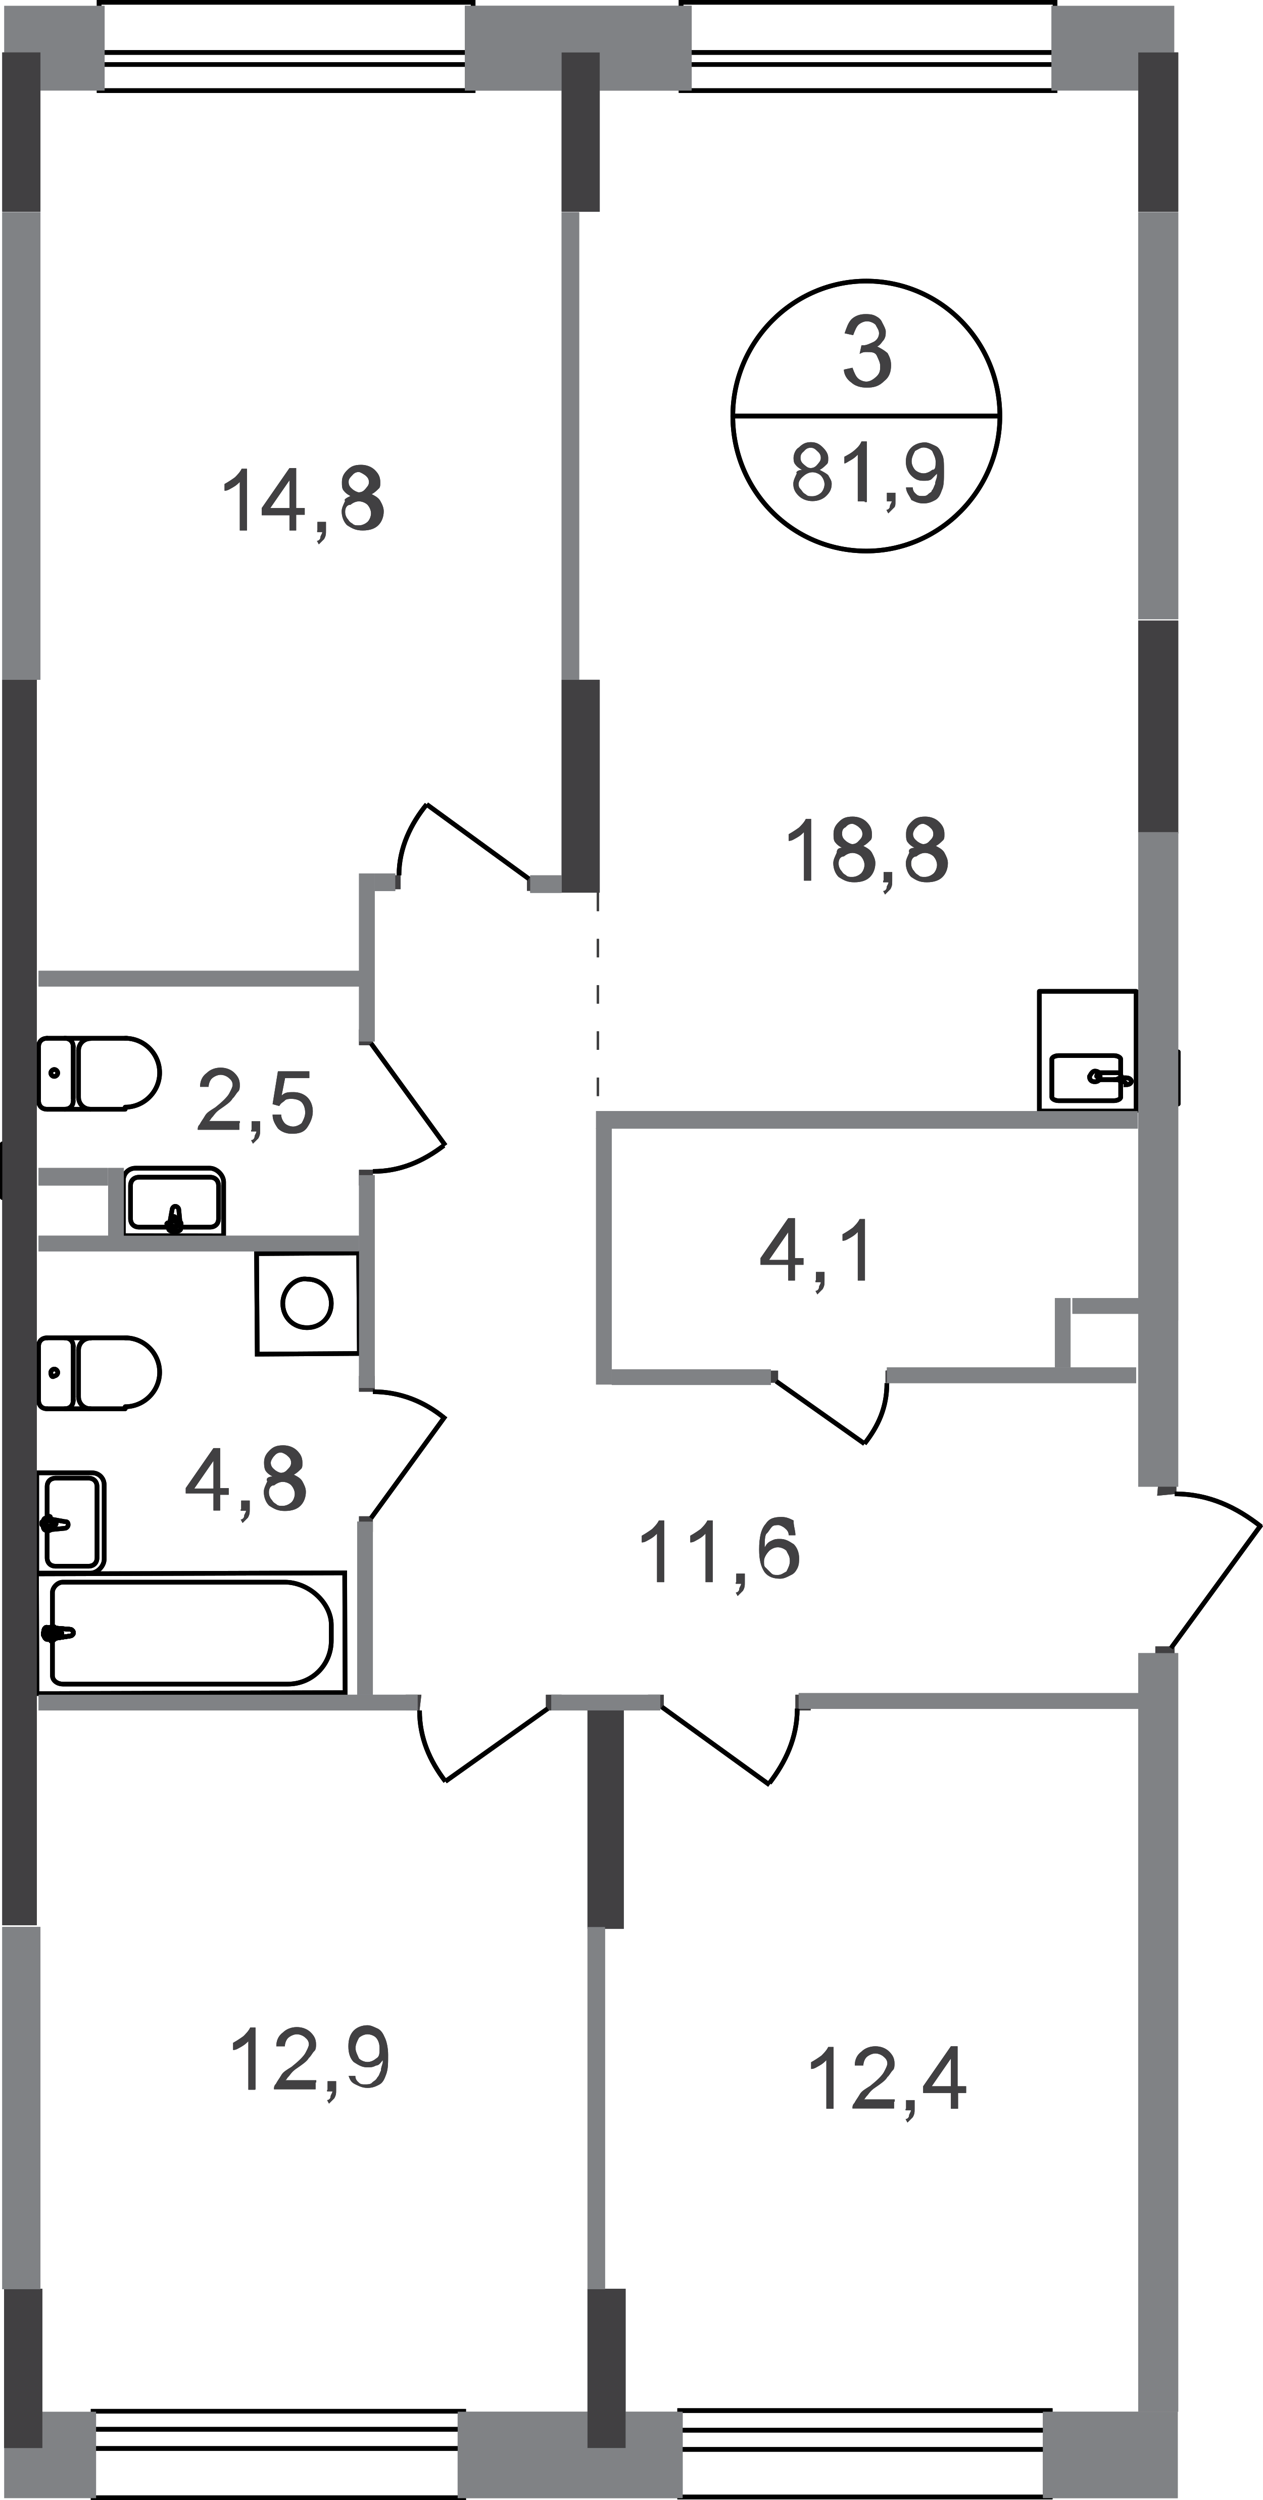 <?xml version="1.0" encoding="utf-8"?>
<!-- Generator: Adobe Illustrator 27.8.1, SVG Export Plug-In . SVG Version: 6.00 Build 0)  -->
<svg version="1.1" id="Слой_1" xmlns="http://www.w3.org/2000/svg" xmlns:xlink="http://www.w3.org/1999/xlink" x="0px" y="0px"
	 viewBox="0 0 546.7 1081.7" style="enable-background:new 0 0 546.7 1081.7;" xml:space="preserve">
<style type="text/css">
	.st0{fill:none;stroke:#000000;stroke-width:2;stroke-linecap:round;stroke-linejoin:round;stroke-miterlimit:10;}
	.st1{fill:none;stroke:#000000;stroke-width:2;stroke-miterlimit:22.926;}
	.st2{fill:none;stroke:#000000;stroke-width:2;stroke-miterlimit:22.926;}
	.st3{fill:none;stroke:#000000;stroke-width:2;stroke-miterlimit:10;}
	.st4{fill:none;stroke:#000000;stroke-width:2;stroke-miterlimit:22.927;}
	.st5{fill:none;stroke:#000000;stroke-width:2;stroke-miterlimit:22.926;}
	.st6{fill:#414042;}
	.st7{fill:#808285;}
	.st8{fill:none;}
	.st9{fill:none;stroke:#404041;stroke-miterlimit:22.926;stroke-dasharray:8,12;}
</style>
<g>
	<line class="st0" x1="510" y1="455.1" x2="510" y2="477.6"/>
</g>
<g>
	<line class="st0" x1="16.7" y1="582.5" x2="16.7" y2="605.8"/>
	<g>
		<path class="st0" d="M20.4,609.5c-2.3,0-3.7-1.5-3.7-3.7"/>
		<line class="st0" x1="20.4" y1="609.5" x2="54.2" y2="609.5"/>
		<path class="st0" d="M54.2,578.8c8.3,0,14.9,6.8,14.9,14.9c0,8.2-6.8,14.9-14.9,14.9"/>
		<line class="st0" x1="54.9" y1="578.8" x2="20.4" y2="578.8"/>
		<path class="st0" d="M16.7,582.5c0-2.3,1.5-3.7,3.7-3.7"/>
		<path class="st0" d="M22,593.8c0-0.8,0.8-1.5,1.5-1.5c0.8,0,1.5,0.8,1.5,1.5c0,0.8-0.8,1.5-1.5,1.5C22.7,596.1,22,595.3,22,593.8z
			"/>
		<path class="st0" d="M28,578.8c2.3,0,3.7,1.5,3.7,3.7"/>
		<line class="st0" x1="31.7" y1="582.5" x2="31.7" y2="605.8"/>
		<path class="st0" d="M31.7,605.8c0,2.3-1.5,3.7-3.7,3.7"/>
		<path class="st0" d="M39.2,609.5c-2.9,0-5.2-2.3-5.2-5.2"/>
		<line class="st0" x1="34" y1="604.3" x2="34" y2="584.1"/>
		<path class="st0" d="M34,584.1c0-2.9,2.3-5.2,5.2-5.2"/>
	</g>
</g>
<line class="st0" x1="1" y1="518.1" x2="1" y2="494.9"/>
<g>
	<line class="st0" x1="16.7" y1="452.9" x2="16.7" y2="475.4"/>
	<g>
		<path class="st0" d="M20.4,479.9c-2.3,0-3.7-1.5-3.7-3.7"/>
		<line class="st0" x1="20.4" y1="479.9" x2="54.2" y2="479.9"/>
		<path class="st0" d="M54.2,449.2c8.3,0,14.9,6.8,14.9,14.9c0,8.2-6.8,14.9-14.9,14.9"/>
		<line class="st0" x1="54.9" y1="449.2" x2="20.4" y2="449.2"/>
		<path class="st0" d="M16.7,452.9c0-2.3,1.5-3.7,3.7-3.7"/>
		<path class="st0" d="M22,464.2c0-0.8,0.8-1.5,1.5-1.5c0.8,0,1.5,0.8,1.5,1.5c0,0.8-0.8,1.5-1.5,1.5C22.7,465.7,22,465,22,464.2z"
			/>
		<path class="st0" d="M28,449.2c2.3,0,3.7,1.5,3.7,3.7"/>
		<line class="st0" x1="31.7" y1="452.9" x2="31.7" y2="475.4"/>
		<path class="st0" d="M31.7,476.2c0,2.3-1.5,3.7-3.7,3.7"/>
		<path class="st0" d="M39.2,479.9c-2.9,0-5.2-2.3-5.2-5.2"/>
		<line class="st0" x1="34" y1="474.7" x2="34" y2="454.5"/>
		<path class="st0" d="M34,454.5c0-2.9,2.3-5.2,5.2-5.2"/>
	</g>
</g>
<g>
	
		<rect x="15.9" y="680.7" transform="matrix(1 -3.258649e-03 3.258649e-03 1 -2.302 0.273)" class="st1" width="133.4" height="51.8"/>
	<path class="st2" d="M123.2,684.5h-96c-2.3,0-4.5,2.3-4.5,4.5v35.9c0,2.3,2.3,3.7,4.5,3.7h97.4c10.5,0,18.8-8.3,18.8-18.8V703
		C143.4,693.5,133.7,684.5,123.2,684.5z"/>
	<path class="st3" d="M30.3,707.8l-9.7,1.5c-2.3,0-2.3-6,0-5.2l9.7,0.8c0.8,0,1.5,0.8,1.5,1.5S31,707.8,30.3,707.8z"/>
	<path class="st2" d="M30.3,707.8l-9.7,1.5c-2.3,0-2.3-6,0-5.2l9.7,0.8c0.8,0,1.5,0.8,1.5,1.5S31,707.8,30.3,707.8z"/>
	<path class="st0" d="M30.3,707.8l-9.7,1.5c-2.3,0-2.3-6,0-5.2l9.7,0.8c0.8,0,1.5,0.8,1.5,1.5S31,707.8,30.3,707.8z"/>
	<path class="st3" d="M22.7,710L22.7,710c-0.8,0-0.8,0-0.8-0.8v-1.5h-2.3c-0.8,0-0.8,0-0.8-0.8s0-0.8,0.8-0.8H22v-1.5
		c0-0.8,0-0.8,0.8-0.8s0.8,0,0.8,0.8v1.5h2.3c0.8,0,0.8,0,0.8,0.8s0,0.8-0.8,0.8h-2.3v1.5L22.7,710z"/>
	<path class="st0" d="M22.7,710L22.7,710c-0.8,0-0.8,0-0.8-0.8v-1.5h-2.3c-0.8,0-0.8,0-0.8-0.8s0-0.8,0.8-0.8H22v-1.5
		c0-0.8,0-0.8,0.8-0.8s0.8,0,0.8,0.8v1.5h2.3c0.8,0,0.8,0,0.8,0.8s0,0.8-0.8,0.8h-2.3v1.5L22.7,710z"/>
	<path class="st0" d="M22.7,710L22.7,710c-0.8,0-0.8,0-0.8-0.8v-1.5h-2.3c-0.8,0-0.8,0-0.8-0.8s0-0.8,0.8-0.8H22v-1.5
		c0-0.8,0-0.8,0.8-0.8s0.8,0,0.8,0.8v1.5h2.3c0.8,0,0.8,0,0.8,0.8s0,0.8-0.8,0.8h-2.3v1.5L22.7,710z"/>
</g>
<g>
	<path class="st0" d="M28,658.3l-8.3-1.5c-1.5,0-1.5,5.2,0,5.2l8.3-0.8c0.8,0,1.5-0.8,1.5-1.5C29.5,658.3,28.7,658.3,28,658.3z"/>
	<path class="st0" d="M21.2,656L21.2,656C21.2,656,21.2,656.8,21.2,656l-0.8,2.3h-1.5c-0.8,0-0.8,0-0.8,0.8s0,0.8,0.8,0.8h1.5v1.5
		c0,0.8,0,0.8,0.8,0.8c0,0,0.8,0,0.8-0.8v-1.5h1.5c0,0,0.8,0,0.8-0.8s0-0.8-0.8-0.8H22L21.2,656C22,656.8,22,656,21.2,656z"/>
	<path class="st0" d="M15.9,637.2h24c2.9,0,5.2,2.3,5.2,5.2v32.2c0,2.9-2.9,6-6,6H15.9V637.2z"/>
	<path class="st0" d="M20.4,656v-12.8c0-2.3,1.5-3.7,3.7-3.7h14.2c2.3,0,3.7,1.5,3.7,3.7v30.7c0,2.3-1.5,3.7-3.7,3.7H24.1
		c-2.3,0-3.7-1.5-3.7-3.7v-12.8"/>
</g>
<g>
	<path class="st0" d="M74.5,523.4l-1.5,8.3c0,1.5,5.2,1.5,5.2,0l-0.8-8.3c0-0.8-0.8-1.5-1.5-1.5C75.3,521.8,74.5,522.6,74.5,523.4z"
		/>
	<path class="st0" d="M72.2,529.4L72.2,529.4C72.2,530.1,73,530.1,72.2,529.4l2.3,0.8v1.5c0,0.8,0,0.8,0.8,0.8s0.8,0,0.8-0.8v-1.5
		h1.5c0.8,0,0.8,0,0.8-0.8c0,0,0-0.8-0.8-0.8H76v-1.5c0,0,0-0.8-0.8-0.8s-0.8,0-0.8,0.8v1.5L72.2,529.4
		C73,528.6,72.2,529.4,72.2,529.4z"/>
	<path class="st0" d="M53.4,534.6v-24c0-2.9,2.3-5.2,5.2-5.2h32.2c2.9,0,6,2.9,6,6v23.3L53.4,534.6L53.4,534.6z"/>
	<path class="st0" d="M73,530.9H60.2c-2.3,0-3.7-1.5-3.7-3.7V513c0-2.3,1.5-3.7,3.7-3.7h30.7c2.3,0,3.7,1.5,3.7,3.7v14.2
		c0,2.3-1.5,3.7-3.7,3.7H78"/>
</g>
<g>
	
		<rect x="111.2" y="542.2" transform="matrix(1 -6.766913e-03 6.766913e-03 1 -3.813 0.915)" class="st4" width="44.2" height="43.5"/>
	<path class="st5" d="M122.4,563.9c0,6,4.5,10.5,10.5,10.5c6,0,10.5-4.5,10.5-10.5s-4.5-10.5-10.5-10.5
		C127.7,552.6,122.4,557.9,122.4,563.9z"/>
</g>
<g>
	<path class="st2" d="M473.9,463.4c1.5,0,2.3,0.8,2.3,2.3s-0.8,2.3-2.3,2.3s-2.3-0.8-2.3-2.3C472.4,464.2,473.1,463.4,473.9,463.4z"
		/>
	<rect x="449.9" y="428.9" class="st0" width="41.9" height="51.8"/>
	<path class="st5" d="M476.2,467.1h7.6c0.8,0,1.5-0.8,1.5-1.5s-0.8-1.5-1.5-1.5h-7.6c-0.8,0-1.5,0.8-1.5,1.5
		C475.4,466.3,475.4,467.1,476.2,467.1z"/>
	<path class="st0" d="M485.1,467.9v6.8c0,0.8-1.5,1.5-2.9,1.5h-24c-1.5,0-2.9-0.8-2.9-1.5v-16.5c0-0.8,1.5-1.5,2.9-1.5h24
		c1.5,0,2.9,0.8,2.9,1.5v6.8"/>
	<path class="st5" d="M485.1,467.9c-0.8-0.8-1.5-0.8-2.3-0.8H482l0,0l0,0l0,0l0,0l0,0l0,0h0.8c0.8,0,1.5-0.8,2.3-0.8s1.5,0,2.3,0
		c1.5,0,2.3,0.8,2.3,1.5c0,0.8-0.8,1.5-2.3,1.5C487.5,467.9,485.9,467.9,485.1,467.9z"/>
</g>
<g>
	<polygon class="st6" points="500.9,647.1 501.6,638.8 509.2,638.8 509.2,646.3 	"/>
	<polygon class="st6" points="500.1,719.7 500.1,712.3 508.4,712.3 508.4,719.7 	"/>
	<path class="st2" d="M545.9,660.5c-10.5-8.3-22.5-14.2-37.4-14.2"/>
	<line class="st2" x1="506.9" y1="713" x2="545.9" y2="659.7"/>
</g>
<g>
	<polygon class="st6" points="383.3,593 388.5,592.4 388.5,598.2 383.3,598.2 	"/>
	<polygon class="st6" points="331.5,593 336.8,593 336.8,598.2 331.5,598.2 	"/>
	<path class="st2" d="M374.2,624.6c6-7.6,9.7-15.7,9.7-26.2"/>
	<line class="st2" x1="336" y1="597.6" x2="374.2" y2="624.6"/>
</g>
<g>
	<polygon class="st6" points="344.3,733.2 350.9,733.2 350.9,740 344.3,740 	"/>
	<polygon class="st6" points="280.5,733.2 287.3,733.2 287.3,739.2 281.3,739.2 	"/>
	<path class="st2" d="M333.1,771.4c6.8-8.9,12-19.4,12-32.2"/>
	<line class="st2" x1="286.5" y1="738.5" x2="333.1" y2="772.2"/>
</g>
<g>
	<polygon class="st6" points="182.4,733.2 175.6,733.2 175.6,740 181.6,740 	"/>
	<polygon class="st6" points="243.1,733.2 236.3,733.2 236.3,740 242.3,740 	"/>
	<path class="st2" d="M192.8,770.7c-6.8-8.9-11.2-18.8-11.2-30.7"/>
	<line class="st2" x1="237.1" y1="739.2" x2="192.8" y2="770.7"/>
</g>
<g>
	<polygon class="st6" points="155.4,602.1 155.4,595.3 162.2,595.3 162.2,602.1 	"/>
	<polygon class="st6" points="155.4,662.8 155.4,656 161.4,656 161.4,662.8 	"/>
	<path class="st2" d="M192.1,613.3c-8.3-6.8-18.8-11.2-30.7-11.2"/>
	<line class="st2" x1="160.6" y1="656.8" x2="192.8" y2="612.6"/>
</g>
<g>
	<polygon class="st6" points="155.4,506.1 155.4,512.9 161.4,512.9 161.4,506.1 	"/>
	<polygon class="st6" points="155.4,445.4 155.4,452.2 161.4,452.2 161.4,445.4 	"/>
	<path class="st2" d="M192.1,495.6c-8.9,6.8-18.8,11.2-30.7,11.2"/>
	<line class="st2" x1="160.6" y1="451.4" x2="192.8" y2="495.6"/>
</g>
<g>
	<polygon class="st6" points="173.4,384.7 167.4,384.7 167.4,378.7 173.4,378.7 	"/>
	<polygon class="st6" points="234.1,385.4 228.1,385.4 228.1,379.4 234.1,379.4 	"/>
	<path class="st2" d="M184.7,348c-6.8,8.3-12,18.8-12,30.7"/>
	<line class="st2" x1="228.9" y1="380.2" x2="184.7" y2="348"/>
</g>
<g>
	<g>
		<path class="st6" d="M106.7,229.5h-2.9v-21c-0.8,0.8-1.5,1.5-2.9,2.3c-1.5,0.8-2.3,1.5-3.7,1.5v-2.9c1.5-0.8,3.7-2.3,4.5-2.9
			c0.8-0.8,2.3-2.3,2.9-3.7h2.3v26.7L106.7,229.5L106.7,229.5z"/>
		<path class="st6" d="M125.3,229.5v-6.6h-12v-3.1l12-17.3h2.9v17.3h3.7v2.9h-3.7v6.8L125.3,229.5L125.3,229.5z M125.3,219.8v-12
			l-8.3,12H125.3z"/>
		<path class="st6" d="M137.4,229.5v-3.7h3.7v3.7c0,1.5,0,2.3-0.8,3.7c-0.8,0.8-1.5,1.5-2.3,2.3l-0.8-1.5c0.8,0,1.5-0.8,1.5-1.5
			c0-0.8,0.8-1.5,0.8-2.3h-2.2v-0.7H137.4z"/>
		<path class="st6" d="M151.7,214.6c-1.5-0.8-2.3-1.5-2.9-2.3c-0.8-0.8-0.8-2.3-0.8-3.7c0-2.3,0.8-3.7,2.3-5.2s2.9-2.3,6-2.3
			c2.3,0,4.5,0.8,6,2.3s2.3,2.9,2.3,5.2c0,1.5,0,2.3-0.8,2.9c-0.8,0.8-1.5,1.5-2.9,2.3c1.5,0.8,2.9,1.5,3.7,2.9s1.5,2.9,1.5,4.5
			c0,2.3-0.8,4.5-2.3,6s-3.7,2.3-6.8,2.3c-2.9,0-4.5-0.8-6.8-2.3c-1.5-1.5-2.3-3.7-2.3-6c0-1.5,0.8-2.9,1.5-4.5
			C148.6,216.1,150.2,215.3,151.7,214.6z M149.4,221.3c0,0.8,0,1.5,0.8,2.9c0.8,0.8,0.8,1.5,2.3,2.3c0.8,0.8,1.5,0.8,2.9,0.8
			c1.5,0,2.9-0.8,3.7-1.5c0.8-0.8,1.5-2.3,1.5-3.7c0-1.5-0.8-2.9-1.5-3.7c-0.8-0.8-2.3-1.5-3.7-1.5c-1.5,0-2.9,0.8-3.7,1.5
			C150.2,218.3,149.4,219.8,149.4,221.3z M150.9,208.6c0,1.5,0.8,2.3,1.5,2.9c0.8,0.8,2.3,1.5,2.9,1.5c1.5,0,2.3-0.8,2.9-1.5
			c0.6-0.8,1.5-1.5,1.5-2.9c0-1.5-0.8-2.3-1.5-2.9c-0.8-0.6-2.3-1.5-2.9-1.5c-1.5,0-2.3,0.8-2.9,1.5
			C150.9,207.2,150.9,207.8,150.9,208.6z"/>
	</g>
</g>
<g>
	<g>
		<path class="st6" d="M103.6,485.9v2.9h-18c0-0.8,0-1.5,0.8-2.3c0.8-1.5,1.5-2.3,2.3-3.7c0.8-1.5,2.3-2.3,4.5-3.7
			c2.9-2.3,5.2-4.5,6-6s1.5-2.9,1.5-3.7c0-1.5-0.8-2.3-1.5-2.9c-0.8-0.8-2.3-1.5-3.7-1.5c-1.4,0-2.9,0.8-3.7,1.5s-1.5,2.3-1.5,3.7
			h-3.7c0-2.3,0.8-4.5,2.9-6c1.5-1.5,3.7-2.3,6-2.3s4.5,0.8,6,2.3s2.3,2.9,2.3,5.2c0,0.8,0,2.3-0.8,2.9c-0.8,0.8-1.5,2.3-2.3,2.9
			c-0.8,1.5-2.9,2.9-5.2,4.5c-2.3,1.5-2.9,2.9-3.7,3.7S91,485,90.2,485h13.6v0.9H103.6z"/>
		<path class="st6" d="M108.9,488.8v-3.7h3.7v3.7c0,1.5,0,2.3-0.8,3.7c-0.8,0.8-1.5,1.5-2.3,2.3l-0.8-1.5c0.8,0,1.5-0.8,1.5-1.5
			c0-0.8,0.8-1.5,0.8-2.3h-2.3v-0.6h0.2V488.8z"/>
		<path class="st6" d="M118,482.2h3.7c0,1.5,0.8,2.9,1.5,3.7s2.3,1.5,3.7,1.5s2.9-0.8,3.7-1.5c0.8-1.5,1.5-2.9,1.5-4.5
			c0-2.3-0.8-3.7-1.5-4.5c-0.8-0.8-2.3-1.5-4.5-1.5c-0.8,0-2.3,0-2.9,0.8c-0.8,0.8-1.5,0.8-2.3,2.3l-2.9-0.8l2.3-14.2h13.6v2.9
			h-10.5l-1.5,7.6c1.5-1.5,2.9-1.5,5.2-1.5c2.3,0,4.5,0.8,6,2.3s2.3,3.7,2.3,6s-0.8,4.5-2.3,6.8s-3.7,2.9-6.8,2.9
			c-2.3,0-4.5-0.8-6-2.3C118.7,485.9,118,484.4,118,482.2z"/>
	</g>
</g>
<g>
	<g>
		<path class="st6" d="M92.4,652.9v-6.8h-12v-2.3l12-17.3h2.9v17.3H99v2.9h-3.7v6.8h-2.9V652.9z M92.4,644v-12l-8.3,12H92.4z"/>
		<path class="st6" d="M104.4,652.9v-3.7h3.7v3.7c0,1.5,0,2.3-0.8,3.7c-0.8,0.8-1.5,1.5-2.3,2.3l-0.8-1.5c0.8,0,1.5-0.8,1.5-1.5
			c0-0.8,0.8-1.5,0.8-2.3h-2.3V653h0.2V652.9z"/>
		<path class="st6" d="M118,638.8c-1.5-0.8-2.3-1.5-2.9-2.3s-0.8-2.3-0.8-3.7c0-2.3,0.8-3.7,2.3-5.2s2.9-2.3,6-2.3
			c2.3,0,4.5,0.8,6,2.3c1.5,1.5,2.3,2.9,2.3,5.2c0,1.5,0,2.3-0.8,2.9c-0.8,0.8-1.5,1.5-2.9,2.3c1.5,0.8,2.9,1.5,3.7,2.9
			c0.8,1.5,1.5,2.9,1.5,4.5c0,2.3-0.8,4.5-2.3,6s-3.7,2.3-6.8,2.3c-2.9,0-4.5-0.8-6.8-2.3c-1.5-1.5-2.3-3.7-2.3-6
			c0-1.5,0.8-2.9,1.5-4.5C114.9,639.5,116.4,638.8,118,638.8z M116.4,645.5c0,0.8,0,1.5,0.8,2.9c0.8,0.8,0.8,1.5,2.3,2.3
			c0.8,0.8,1.5,0.8,2.9,0.8c1.5,0,2.9-0.8,3.7-1.5s1.5-2.3,1.5-3.7c0-1.5-0.8-2.9-1.5-3.7s-2.3-1.5-3.7-1.5s-2.9,0.8-3.7,1.5
			C117.2,642.5,116.4,644,116.4,645.5z M117.2,632.8c0,1.5,0.8,2.3,1.5,2.9c0.8,0.8,2.3,1.5,2.9,1.5c1.5,0,2.3-0.8,2.9-1.5
			c0.8-0.8,1.5-1.5,1.5-2.9c0-1.5-0.8-2.3-1.5-2.9c-0.8-0.8-2.3-1.5-2.9-1.5c-1.5,0-2.3,0.8-2.9,1.5
			C118,630.6,117.2,632,117.2,632.8z"/>
	</g>
</g>
<g>
	<g>
		<path class="st6" d="M287.3,684.5h-2.9v-21c-0.8,0.8-1.5,1.5-2.9,2.3c-1.5,0.8-2.3,1.5-3.7,1.5v-2.9c1.5-0.8,3.7-2.3,4.5-2.9
			c0.8-0.8,2.3-2.3,2.9-3.7h2.3v26.7L287.3,684.5L287.3,684.5z"/>
		<path class="st6" d="M308.3,684.5h-2.9v-21c-0.8,0.8-1.5,1.5-2.9,2.3c-1.5,0.8-2.3,1.5-3.7,1.5v-2.9c1.5-0.8,3.7-2.3,4.5-2.9
			c0.8-0.8,2.3-2.3,2.9-3.7h2.3v26.7L308.3,684.5L308.3,684.5z"/>
		<path class="st6" d="M318.7,684.5v-3.7h3.7v3.7c0,1.5,0,2.3-0.8,3.7c-0.8,0.8-1.5,1.5-2.3,2.3l-0.8-1.5c0.8,0,1.5-0.8,1.5-1.5
			c0-0.8,0.8-1.5,0.8-2.3h-2.3v-0.6h0.2V684.5z"/>
		<path class="st6" d="M344.3,664.2h-2.9c0-1.5-0.8-2.3-1.5-2.9c-0.8-0.8-2.3-1.5-2.9-1.5c-0.8,0-2.3,0-2.9,0.8
			c-0.8,0.8-1.5,2.3-2.3,2.9c-0.8,0.8-0.8,3.7-0.8,6c0.8-1.5,1.5-2.3,2.9-2.9c1.5-0.8,2.3-0.8,3.7-0.8c2.3,0,3.7,0.8,6,2.3
			c1.5,1.5,2.3,3.7,2.3,6c0,1.5,0,2.9-0.8,4.5c-0.8,1.5-1.5,2.3-2.9,2.9c-1.5,0.8-2.9,1.5-4.5,1.5c-2.9,0-5.2-0.8-6.8-2.9
			c-1.5-2.3-2.3-5.2-2.3-9.7c0-5.2,0.8-8.9,2.9-11.2c1.5-2.3,3.7-2.9,6.8-2.9c2.3,0,3.7,0.8,5.2,1.5
			C343.5,660.5,344.3,662,344.3,664.2z M330.7,675.4c0,1.5,0,2.3,0.8,2.9c0.8,0.8,1.5,1.5,2.3,2.3s1.5,0.8,2.9,0.8
			c1.5,0,2.3-0.8,3.7-1.5c0.8-1.5,1.5-2.9,1.5-4.5c0-2.3-0.8-2.9-1.5-4.5c-0.8-0.8-2.3-1.5-3.7-1.5c-1.5,0-2.9,0.8-3.7,1.5
			C331.5,672.5,330.7,674.1,330.7,675.4z"/>
	</g>
</g>
<g>
	<g>
		<path class="st6" d="M350.9,381H348v-21c-0.8,0.8-1.5,1.5-2.9,2.3c-1.5,0.8-2.3,1.5-3.7,1.5v-2.9c1.5-0.8,3.7-2.3,4.5-2.9
			c0.8-0.8,2.3-2.3,2.9-3.7h2.3V381H350.9z"/>
		<path class="st6" d="M364.5,366.8c-1.5-0.8-2.3-1.5-2.9-2.3c-0.8-0.8-0.8-2.3-0.8-3.7c0-2.3,0.8-3.7,2.3-5.2s2.9-2.3,6-2.3
			c2.3,0,4.5,0.8,6,2.3s2.3,2.9,2.3,5.2c0,1.5,0,2.3-0.8,2.9c-0.8,0.8-1.5,1.5-2.9,2.3c1.5,0.8,2.9,1.5,3.7,2.9
			c0.8,1.5,1.5,2.9,1.5,4.5c0,2.3-0.8,4.5-2.3,6s-3.7,2.3-6.8,2.3c-2.9,0-4.5-0.8-6.8-2.3c-1.5-1.5-2.3-3.7-2.3-6
			c0-1.5,0.8-2.9,1.5-4.5C362.2,367.4,363,366.8,364.5,366.8z M363,373.4c0,0.8,0,1.5,0.8,2.9c0.8,0.8,0.8,1.5,2.3,2.3
			c0.8,0.8,1.5,0.8,2.9,0.8c1.5,0,2.9-0.8,3.7-1.5c0.8-0.8,1.5-2.3,1.5-3.7c0-1.5-0.8-2.9-1.5-3.7c-0.8-0.8-2.3-1.5-3.7-1.5
			c-1.5,0-2.9,0.8-3.7,1.5C363.7,370.5,363,372,363,373.4z M364.5,360.8c0,1.5,0.8,2.3,1.5,2.9c0.8,0.8,2.3,1.5,2.9,1.5
			c1.5,0,2.3-0.8,2.9-1.5c0.8-0.8,1.5-1.5,1.5-2.9c0-1.5-0.8-2.3-1.5-2.9c-0.8-0.8-2.3-1.5-2.9-1.5c-1.5,0-2.3,0.8-2.9,1.5
			C364.5,358.5,364.5,360,364.5,360.8z"/>
		<path class="st6" d="M382.5,381v-3.7h3.7v3.7c0,1.5,0,2.3-0.8,3.7c-0.8,0.8-1.5,1.5-2.3,2.3l-0.8-1.5c0.8,0,1.5-0.8,1.5-1.5
			c0-0.8,0.8-1.5,0.8-2.3h-2.3V381H382.5z"/>
		<path class="st6" d="M395.9,366.8c-1.5-0.8-2.3-1.5-2.9-2.3c-0.8-0.8-0.8-2.3-0.8-3.7c0-2.3,0.8-3.7,2.3-5.2s2.9-2.3,6-2.3
			c2.3,0,4.5,0.8,6,2.3s2.3,2.9,2.3,5.2c0,1.5,0,2.3-0.8,2.9c-0.8,0.8-1.5,1.5-2.9,2.3c1.5,0.8,2.9,1.5,3.7,2.9
			c0.8,1.5,1.5,2.9,1.5,4.5c0,2.3-0.8,4.5-2.3,6s-3.7,2.3-6.8,2.3s-4.5-0.8-6.8-2.3c-1.5-1.5-2.3-3.7-2.3-6c0-1.5,0.8-2.9,1.5-4.5
			C393,367.4,394.4,366.8,395.9,366.8z M394.4,373.4c0,0.8,0,1.5,0.8,2.9c0.8,0.8,0.8,1.5,2.3,2.3c0.8,0.8,1.5,0.8,2.9,0.8
			c1.5,0,2.9-0.8,3.7-1.5c0.8-0.8,1.5-2.3,1.5-3.7c0-1.5-0.8-2.9-1.5-3.7c-0.8-0.8-2.3-1.5-3.7-1.5c-1.5,0-2.9,0.8-3.7,1.5
			C395.2,370.5,394.4,372,394.4,373.4z M395.2,360.8c0,1.5,0.8,2.3,1.5,2.9c0.8,0.8,2.3,1.5,2.9,1.5c1.5,0,2.3-0.8,2.9-1.5
			c0.8-0.8,1.5-1.5,1.5-2.9c0-1.5-0.8-2.3-1.5-2.9c-0.8-0.8-2.3-1.5-2.9-1.5c-1.5,0-2.3,0.8-2.9,1.5
			C395.9,358.5,395.2,360,395.2,360.8z"/>
	</g>
</g>
<g>
	<g>
		<path class="st6" d="M110.4,904.1h-2.9v-21c-0.8,0.8-1.5,1.5-2.9,2.3c-1.5,0.8-2.3,1.5-3.7,1.5v-3.1c1.5-0.8,3.7-2.3,4.5-2.9
			c0.8-0.8,2.3-2.3,2.9-3.7h2.3V904h-0.2V904.1z"/>
		<path class="st6" d="M136.6,901v2.9h-18c0-0.8,0-1.5,0.8-2.3c0.8-1.5,1.5-2.3,2.3-3.7c0.8-1.5,2.3-2.3,4.5-3.7
			c2.9-2.3,5.2-4.5,6-6s1.5-2.9,1.5-3.7c0-1.5-0.8-2.3-1.5-2.9c-0.8-0.8-2.3-1.5-3.7-1.5c-1.4,0-2.9,0.8-3.7,1.5s-1.5,2.3-1.5,3.7
			h-3.7c0-2.3,0.8-4.5,2.9-6c1.5-1.5,3.7-2.3,6-2.3c2.3,0,4.5,0.8,6,2.3s2.3,2.9,2.3,5.2c0,0.8,0,2.3-0.8,2.9
			c-0.8,0.8-1.5,2.3-2.3,2.9c-0.8,1.5-2.9,2.9-5.2,4.5c-2.3,1.5-2.9,2.9-3.7,3.7s-0.8,1.5-1.5,1.5h13.6v0.9L136.6,901L136.6,901z"/>
		<path class="st6" d="M141.8,904.1v-3.7h3.7v3.7c0,1.5,0,2.3-0.8,3.7c-0.8,0.8-1.5,1.5-2.3,2.3l-0.8-1.5c0.8,0,1.5-0.8,1.5-1.5
			c0-0.8,0.8-1.5,0.8-2.3h-2.3v-0.6h0.2V904.1z"/>
		<path class="st6" d="M150.9,898.1h2.9c0,1.5,0.8,2.3,1.5,2.9c0.8,0.8,1.5,0.8,2.9,0.8c0.8,0,2.3,0,2.9-0.8
			c0.8-0.8,1.5-0.8,2.3-2.3c0.8-0.8,0.8-1.5,1.5-2.9c0-1.5,0.8-2.9,0.8-3.7c0,0,0,0,0-0.8c-0.8,0.8-1.5,2.3-2.9,2.3
			c-1.5,0.8-2.3,0.8-3.7,0.8c-2.3,0-3.7-0.8-6-2.3c-1.5-1.5-2.3-3.7-2.3-6.8s0.8-5.2,2.3-6.8c1.5-1.5,3.7-2.3,6-2.3
			c1.5,0,2.9,0.8,4.5,1.5c1.5,0.8,2.3,2.3,2.9,3.7c0.8,1.5,1.5,4.5,1.5,7.6c0,3.7,0,6-0.8,8.3s-1.5,3.7-2.9,4.5
			c-1.5,0.8-2.9,1.5-5.2,1.5s-3.7-0.8-5.2-1.5C152.3,901,151.7,900.4,150.9,898.1z M164.3,886.1c0-2.3-0.8-3.7-1.5-4.5
			s-2.3-1.5-3.7-1.5c-1.5,0-2.9,0.8-3.7,1.5c-0.8,1.5-1.5,2.9-1.5,4.5c0,1.5,0.8,2.9,1.5,4.5c0.8,0.8,2.3,1.5,3.7,1.5
			c1.5,0,2.9-0.8,3.7-1.5C164.3,889.8,164.3,888.4,164.3,886.1z"/>
	</g>
</g>
<g>
	<g>
		<path class="st6" d="M360.8,912.3h-3.1v-21c-0.8,0.8-1.5,1.5-2.9,2.3c-1.5,0.8-2.3,1.5-3.7,1.5v-2.9c1.5-0.8,3.7-2.3,4.5-2.9
			c0.8-0.8,2.3-2.3,2.9-3.7h2.3L360.8,912.3L360.8,912.3z"/>
		<path class="st6" d="M387,909.3v2.9h-18c0-0.8,0-1.5,0.8-2.3c0.8-1.5,1.5-2.3,2.3-3.7c0.8-1.5,2.3-2.3,4.5-3.7
			c2.9-2.3,5.2-4.5,6-6s1.5-2.9,1.5-3.7c0-1.5-0.8-2.3-1.5-2.9c-0.8-0.8-2.3-1.5-3.7-1.5c-1.4,0-2.9,0.8-3.7,1.5s-1.5,2.3-1.5,3.7
			H370c0-2.3,0.8-4.5,2.9-6c1.5-1.5,3.7-2.3,6-2.3s4.5,0.8,6,2.3s2.3,2.9,2.3,5.2c0,0.8,0,2.3-0.8,2.9c-0.8,0.8-1.5,2.3-2.3,2.9
			c-0.8,1.5-2.9,2.9-5.2,4.5c-2.3,1.5-2.9,2.9-3.7,3.7c-0.8,0.8-0.8,1.5-1.5,1.5h13.6v0.9L387,909.3L387,909.3z"/>
		<path class="st6" d="M392.2,912.3v-3.7h3.7v3.7c0,1.5,0,2.3-0.8,3.7c-0.8,0.8-1.5,1.5-2.3,2.3l-0.8-1.5c0.8,0,1.5-0.8,1.5-1.5
			s0.8-1.5,0.8-2.3H392v-0.6h0.2V912.3z"/>
		<path class="st6" d="M411.6,912.3v-6.8h-12v-2.9l12-17.3h2.9v17.3h3.7v2.9h-3.5v6.8H411.6z M411.6,902.6v-12l-8.3,12H411.6z"/>
	</g>
</g>
<g>
	<g>
		<path class="st6" d="M341.2,554v-6.8h-12v-2.9l12-17.3h2.9v17.3h3.7v2.9h-3.7v6.8H341.2z M341.2,545.1v-12l-8.3,12H341.2z"/>
		<path class="st6" d="M353.2,554v-3.7h3.7v3.7c0,1.5,0,2.3-0.8,3.7c-0.8,0.8-1.5,1.5-2.3,2.3l-0.8-1.5c0.8,0,1.5-0.8,1.5-1.5
			c0-0.8,0.8-1.5,0.8-2.3H353V554H353.2z"/>
		<path class="st6" d="M374.2,554h-2.9v-21c-0.8,0.8-1.5,1.5-2.9,2.3c-1.5,0.8-2.3,1.5-3.7,1.5V534c1.5-0.8,3.7-2.3,4.5-2.9
			c0.8-0.8,2.3-2.3,2.9-3.7h2.3V554H374.2z"/>
	</g>
</g>
<path class="st3" d="M432.8,180c0,32.2-26.2,58.4-57.8,58.4c-32.2,0-57.8-26.2-57.8-58.4s26.2-58.4,57.8-58.4
	C407.2,121.7,432.8,147.8,432.8,180z"/>
<line class="st3" x1="316.6" y1="180" x2="433.4" y2="180"/>
<g>
	<path class="st6" d="M347.2,203.3c-1.5-0.8-2.3-1.5-2.9-2.3c-0.8-0.8-0.8-2.3-0.8-2.9c0-1.5,0.8-3.7,2.3-4.5
		c1.5-1.5,2.9-2.3,5.2-2.3s3.7,0.8,5.2,2.3s2.3,2.9,2.3,4.5s0,2.3-0.8,2.9c-0.8,0.8-1.5,1.5-2.9,2.3c1.5,0.8,2.9,1.5,3.7,2.3
		c0.8,1.5,1.5,2.3,1.5,3.7c0,2.3-0.8,3.7-2.3,5.2s-3.7,2.3-6,2.3s-4.5-0.8-6-2.3s-2.3-2.9-2.3-5.2c0-1.5,0.8-2.9,1.5-4.5
		C344.3,204.1,345.7,203.3,347.2,203.3z M345.7,209.3c0,0.8,0,1.5,0.8,2.3s0.8,1.5,2.3,2.3c0.8,0.8,1.5,0.8,2.9,0.8
		c1.5,0,2.9-0.8,3.7-1.5c0.8-0.8,1.5-2.3,1.5-3.7c0-1.5-0.8-2.9-1.5-3.7c-0.8-0.8-2.3-1.5-3.7-1.5c-1.5,0-2.9,0.8-3.7,1.5
		C347.2,206.4,345.7,207.8,345.7,209.3z M346.5,198.1c0,1.5,0.8,2.3,1.5,2.9c0.8,0.6,1.5,1.5,2.9,1.5c1.5,0,2.3-0.8,2.9-1.5
		c0.6-0.8,1.5-1.5,1.5-2.9c0-1.5-0.8-2.3-1.5-2.9c-0.8-0.8-1.5-1.5-2.9-1.5c-1.5,0-2.3,0.8-2.9,1.5
		C347.2,195.9,346.5,196.5,346.5,198.1z"/>
	<path class="st6" d="M374.2,216.9h-2.9v-20.2c-0.8,0.8-1.5,1.5-2.9,2.3c-1.5,0.8-2.3,1.5-2.9,1.5v-2.9c1.5-0.8,2.9-1.5,4.5-2.9
		s2.3-2.3,2.9-3.7h2.3v26.2h-0.9v-0.3H374.2z"/>
	<path class="st6" d="M383.9,216.9v-3.7h3.7v3.7c0,1.5,0,2.3-0.8,2.9c-0.8,0.8-1.5,1.5-2.3,2.3l-0.8-1.5c0.8,0,1.5-0.8,1.5-1.5
		c0-0.8,0.8-1.5,0.8-2.3C386.2,216.9,383.9,216.9,383.9,216.9z"/>
	<path class="st6" d="M392.2,210.9h2.9c0,1.5,0.8,2.3,1.5,2.9c0.8,0.8,1.5,0.8,2.9,0.8c0.8,0,1.5,0,2.3-0.8s1.5-0.8,1.5-1.5
		c0.8-0.8,0.8-1.5,1.5-2.9c0-1.5,0.8-2.3,0.8-3.7c0,0,0,0,0-0.8c-0.8,0.8-1.5,1.5-2.3,2.3s-2.3,0.8-3.7,0.8c-2.3,0-3.7-0.8-5.2-2.3
		s-2.3-3.7-2.3-6s0.8-4.5,2.3-6s3.7-2.3,6-2.3c1.5,0,2.9,0.8,4.5,1.5s2.3,2.3,2.9,3.7c0.8,1.5,0.8,3.7,0.8,7.6c0,2.9,0,6-0.8,7.6
		c-0.8,2.3-1.5,3.7-2.9,4.5c-1.5,0.8-2.9,1.5-5.2,1.5s-3.7-0.8-5.2-1.5C393.8,214.6,392.2,213,392.2,210.9z M405,199.6
		c0-1.5-0.8-2.9-1.5-4.5c-0.8-0.8-2.3-1.5-3.7-1.5c-1.4,0-2.3,0.8-3.7,1.5c-0.8,1.5-1.5,2.9-1.5,4.5c0,1.5,0.8,2.9,1.5,3.7
		c0.8,0.8,2.3,1.5,3.7,1.5c1.4,0,2.9-0.8,3.7-1.5C405,203.3,405,201.8,405,199.6z"/>
</g>
<g>
	<path class="st6" d="M365.3,159.9l3.7-0.8c0.8,2.3,1.5,3.7,2.3,4.5s2.3,1.5,3.7,1.5c1.5,0,2.9-0.8,4.5-2.3c1.5-1.5,1.5-2.9,1.5-4.5
		c0-1.5-0.8-2.9-1.5-4.5c-0.8-1.5-2.3-1.5-4.5-1.5c-0.8,0-1.5,0-2.9,0.8l0.8-3.7h0.8c1.5,0,2.9-0.8,4.5-1.5c1.5-0.8,2.3-2.3,2.3-3.7
		s-0.8-2.3-1.5-3.7c-0.8-0.8-2.3-1.5-3.7-1.5c-1.5,0-2.9,0.8-3.7,1.5c-0.8,0.8-1.5,2.3-2.3,4.5l-3.7-0.8c0.8-2.3,1.5-4.5,2.9-6
		c1.5-1.5,3.7-2.3,6-2.3c1.5,0,2.9,0,4.5,0.8c1.5,0.8,2.3,1.5,2.9,2.9c0.8,1.5,1.5,2.9,1.5,3.7c0,1.5,0,2.3-0.8,3.7
		c-0.8,0.8-1.5,2.3-2.9,2.9c1.5,0.8,2.9,1.5,4.5,2.9c0.8,1.5,1.5,2.9,1.5,5.2c0,2.9-0.8,5.2-2.9,6.8c-2.3,2.3-4.5,2.9-7.6,2.9
		c-2.9,0-5.2-0.8-6.8-2.3C366.8,164.3,365.3,162.2,365.3,159.9z"/>
</g>
<rect x="42.9" y="1" class="st3" width="161.9" height="38.2"/>
<rect x="42.9" y="22.7" class="st3" width="161.9" height="5.2"/>
<rect x="294.8" y="1" class="st3" width="161.9" height="38.2"/>
<rect x="294.8" y="22.7" class="st3" width="161.9" height="5.2"/>
<rect x="294.2" y="1042.9" class="st3" width="160.4" height="37.4"/>
<rect x="293.9" y="1051.4" class="st3" width="160.4" height="8.3"/>
<rect x="40.3" y="1043.2" class="st3" width="160.4" height="37.4"/>
<rect x="40.1" y="1051" class="st3" width="160.4" height="8.3"/>
<rect x="238.6" y="733.2" class="st7" width="47.2" height="6.8"/>
<line class="st8" x1="45.2" y1="2.5" x2="45.2" y2="39.2"/>
<rect x="201.2" y="2.5" class="st7" width="98.2" height="36.7"/>
<line class="st8" x1="41.5" y1="1043.4" x2="41.5" y2="1081"/>
<rect x="198.1" y="1043.4" class="st7" width="97.4" height="37.4"/>
<rect x="451.4" y="1043.4" class="st7" width="58.4" height="37.4"/>
<rect x="1" y="22.7" class="st6" width="16.5" height="68.9"/>
<rect x="243.1" y="22.7" class="st6" width="16.5" height="68.9"/>
<rect x="243.1" y="294.1" class="st6" width="16.5" height="92.1"/>
<rect x="1" y="294.1" class="st6" width="14.9" height="538.8"/>
<rect x="1.8" y="990.2" class="st6" width="16.5" height="68.9"/>
<rect x="254.3" y="740" class="st6" width="15.7" height="94.5"/>
<rect x="254.3" y="990.2" class="st6" width="16.5" height="68.9"/>
<rect x="492.7" y="22.7" class="st6" width="17.3" height="68.9"/>
<rect x="492.7" y="268.5" class="st6" width="17.3" height="92.1"/>
<rect x="492.7" y="554.8" class="st7" width="17.3" height="88.4"/>
<rect x="492.7" y="360" class="st7" width="17.3" height="194.9"/>
<rect x="1" y="833.7" class="st7" width="16.5" height="156.7"/>
<rect x="1" y="91.8" class="st7" width="16.5" height="202.3"/>
<rect x="16.7" y="420" class="st7" width="139.4" height="6.8"/>
<rect x="155.4" y="377.9" class="st7" width="6.8" height="72.7"/>
<rect x="162.2" y="377.9" class="st7" width="8.9" height="7.6"/>
<rect x="229.5" y="378.7" class="st7" width="13.6" height="7.6"/>
<rect x="243.1" y="91.8" class="st7" width="7.6" height="202.3"/>
<rect x="16.7" y="534.6" class="st7" width="138.7" height="6.8"/>
<rect x="46.8" y="505.3" class="st7" width="6.8" height="30"/>
<rect x="16.7" y="505.3" class="st7" width="30" height="7.6"/>
<rect x="155.4" y="508.4" class="st7" width="6.8" height="92.1"/>
<rect x="258" y="480.7" class="st7" width="234.5" height="7.6"/>
<rect x="258" y="488.1" class="st7" width="6.8" height="110.9"/>
<rect x="264.8" y="592.4" class="st7" width="68.9" height="6.8"/>
<rect x="383.9" y="591.6" class="st7" width="107.9" height="6.8"/>
<rect x="456.6" y="561.6" class="st7" width="6.8" height="30"/>
<rect x="464.2" y="561.6" class="st7" width="28.5" height="6.8"/>
<rect x="154.6" y="658.3" class="st7" width="6.8" height="74.9"/>
<rect x="16.7" y="733.2" class="st7" width="164.1" height="6.8"/>
<rect x="254.3" y="833.7" class="st7" width="7.6" height="156.7"/>
<rect x="345.7" y="732.5" class="st7" width="147.6" height="6.8"/>
<rect x="492.7" y="715.2" class="st7" width="17.3" height="328.2"/>
<rect x="492.7" y="91.8" class="st7" width="17.3" height="176.1"/>
<line class="st9" x1="258.8" y1="386.2" x2="258.8" y2="480.7"/>
<g>
	<line class="st0" x1="510" y1="455.1" x2="510" y2="477.6"/>
</g>
<rect x="492.7" y="22.7" class="st6" width="17.3" height="68.9"/>
<rect x="492.7" y="268.5" class="st6" width="17.3" height="92.1"/>
<rect x="492.7" y="554.8" class="st7" width="17.3" height="16.5"/>
<rect x="492.7" y="360" class="st7" width="17.3" height="194.9"/>
<rect x="492.7" y="91.8" class="st7" width="17.3" height="176.1"/>
<g id="Kvartira_81_x2C_9">
	<g>
		<line class="st0" x1="16.7" y1="582.5" x2="16.7" y2="605.8"/>
		<g>
			<path class="st0" d="M20.4,609.5c-2.3,0-3.7-1.5-3.7-3.7"/>
			<line class="st0" x1="20.4" y1="609.5" x2="54.2" y2="609.5"/>
			<path class="st0" d="M54.2,578.8c8.3,0,14.9,6.8,14.9,14.9c0,8.2-6.8,14.9-14.9,14.9"/>
			<line class="st0" x1="54.9" y1="578.8" x2="20.4" y2="578.8"/>
			<path class="st0" d="M16.7,582.5c0-2.3,1.5-3.7,3.7-3.7"/>
			<path class="st0" d="M22,593.8c0-0.8,0.8-1.5,1.5-1.5c0.8,0,1.5,0.8,1.5,1.5c0,0.8-0.8,1.5-1.5,1.5C22.7,596.1,22,595.3,22,593.8
				z"/>
			<path class="st0" d="M28,578.8c2.3,0,3.7,1.5,3.7,3.7"/>
			<line class="st0" x1="31.7" y1="582.5" x2="31.7" y2="605.8"/>
			<path class="st0" d="M31.7,605.8c0,2.3-1.5,3.7-3.7,3.7"/>
			<path class="st0" d="M39.2,609.5c-2.9,0-5.2-2.3-5.2-5.2"/>
			<line class="st0" x1="34" y1="604.3" x2="34" y2="584.1"/>
			<path class="st0" d="M34,584.1c0-2.9,2.3-5.2,5.2-5.2"/>
		</g>
	</g>
	<g>
		<line class="st0" x1="16.7" y1="452.9" x2="16.7" y2="475.4"/>
		<g>
			<path class="st0" d="M20.4,479.9c-2.3,0-3.7-1.5-3.7-3.7"/>
			<line class="st0" x1="20.4" y1="479.9" x2="54.2" y2="479.9"/>
			<path class="st0" d="M54.2,449.2c8.3,0,14.9,6.8,14.9,14.9c0,8.2-6.8,14.9-14.9,14.9"/>
			<line class="st0" x1="54.9" y1="449.2" x2="20.4" y2="449.2"/>
			<path class="st0" d="M16.7,452.9c0-2.3,1.5-3.7,3.7-3.7"/>
			<path class="st0" d="M22,464.2c0-0.8,0.8-1.5,1.5-1.5c0.8,0,1.5,0.8,1.5,1.5c0,0.8-0.8,1.5-1.5,1.5C22.7,465.7,22,465,22,464.2z"
				/>
			<path class="st0" d="M28,449.2c2.3,0,3.7,1.5,3.7,3.7"/>
			<line class="st0" x1="31.7" y1="452.9" x2="31.7" y2="475.4"/>
			<path class="st0" d="M31.7,476.2c0,2.3-1.5,3.7-3.7,3.7"/>
			<path class="st0" d="M39.2,479.9c-2.9,0-5.2-2.3-5.2-5.2"/>
			<line class="st0" x1="34" y1="474.7" x2="34" y2="454.5"/>
			<path class="st0" d="M34,454.5c0-2.9,2.3-5.2,5.2-5.2"/>
		</g>
	</g>
	<g>
		
			<rect x="15.9" y="680.7" transform="matrix(1 -3.258649e-03 3.258649e-03 1 -2.302 0.273)" class="st1" width="133.4" height="51.8"/>
		<path class="st2" d="M123.2,684.5h-96c-2.3,0-4.5,2.3-4.5,4.5v35.9c0,2.3,2.3,3.7,4.5,3.7h97.4c10.5,0,18.8-8.3,18.8-18.8V703
			C143.4,693.5,133.7,684.5,123.2,684.5z"/>
		<path class="st3" d="M30.3,707.8l-9.7,1.5c-2.3,0-2.3-6,0-5.2l9.7,0.8c0.8,0,1.5,0.8,1.5,1.5S31,707.8,30.3,707.8z"/>
		<path class="st2" d="M30.3,707.8l-9.7,1.5c-2.3,0-2.3-6,0-5.2l9.7,0.8c0.8,0,1.5,0.8,1.5,1.5S31,707.8,30.3,707.8z"/>
		<path class="st0" d="M30.3,707.8l-9.7,1.5c-2.3,0-2.3-6,0-5.2l9.7,0.8c0.8,0,1.5,0.8,1.5,1.5S31,707.8,30.3,707.8z"/>
		<path class="st3" d="M22.7,710L22.7,710c-0.8,0-0.8,0-0.8-0.8v-1.5h-2.3c-0.8,0-0.8,0-0.8-0.8s0-0.8,0.8-0.8H22v-1.5
			c0-0.8,0-0.8,0.8-0.8s0.8,0,0.8,0.8v1.5h2.3c0.8,0,0.8,0,0.8,0.8s0,0.8-0.8,0.8h-2.3v1.5L22.7,710z"/>
		<path class="st0" d="M22.7,710L22.7,710c-0.8,0-0.8,0-0.8-0.8v-1.5h-2.3c-0.8,0-0.8,0-0.8-0.8s0-0.8,0.8-0.8H22v-1.5
			c0-0.8,0-0.8,0.8-0.8s0.8,0,0.8,0.8v1.5h2.3c0.8,0,0.8,0,0.8,0.8s0,0.8-0.8,0.8h-2.3v1.5L22.7,710z"/>
		<path class="st0" d="M22.7,710L22.7,710c-0.8,0-0.8,0-0.8-0.8v-1.5h-2.3c-0.8,0-0.8,0-0.8-0.8s0-0.8,0.8-0.8H22v-1.5
			c0-0.8,0-0.8,0.8-0.8s0.8,0,0.8,0.8v1.5h2.3c0.8,0,0.8,0,0.8,0.8s0,0.8-0.8,0.8h-2.3v1.5L22.7,710z"/>
	</g>
	<g>
		<path class="st0" d="M28,658.3l-8.3-1.5c-1.5,0-1.5,5.2,0,5.2l8.3-0.8c0.8,0,1.5-0.8,1.5-1.5C29.5,658.3,28.7,658.3,28,658.3z"/>
		<path class="st0" d="M21.2,656L21.2,656C21.2,656,21.2,656.8,21.2,656l-0.8,2.3h-1.5c-0.8,0-0.8,0-0.8,0.8s0,0.8,0.8,0.8h1.5v1.5
			c0,0.8,0,0.8,0.8,0.8c0,0,0.8,0,0.8-0.8v-1.5h1.5c0,0,0.8,0,0.8-0.8s0-0.8-0.8-0.8H22L21.2,656C22,656.8,22,656,21.2,656z"/>
		<path class="st0" d="M15.9,637.2h24c2.9,0,5.2,2.3,5.2,5.2v32.2c0,2.9-2.9,6-6,6H15.9V637.2z"/>
		<path class="st0" d="M20.4,656v-12.8c0-2.3,1.5-3.7,3.7-3.7h14.2c2.3,0,3.7,1.5,3.7,3.7v30.7c0,2.3-1.5,3.7-3.7,3.7H24.1
			c-2.3,0-3.7-1.5-3.7-3.7v-12.8"/>
	</g>
	<g>
		<path class="st0" d="M74.5,523.4l-1.5,8.3c0,1.5,5.2,1.5,5.2,0l-0.8-8.3c0-0.8-0.8-1.5-1.5-1.5C75.3,521.8,74.5,522.6,74.5,523.4z
			"/>
		<path class="st0" d="M72.2,529.4L72.2,529.4C72.2,530.1,73,530.1,72.2,529.4l2.3,0.8v1.5c0,0.8,0,0.8,0.8,0.8s0.8,0,0.8-0.8v-1.5
			h1.5c0.8,0,0.8,0,0.8-0.8c0,0,0-0.8-0.8-0.8H76v-1.5c0,0,0-0.8-0.8-0.8s-0.8,0-0.8,0.8v1.5L72.2,529.4
			C73,528.6,72.2,529.4,72.2,529.4z"/>
		<path class="st0" d="M53.4,534.6v-24c0-2.9,2.3-5.2,5.2-5.2h32.2c2.9,0,6,2.9,6,6v23.3L53.4,534.6L53.4,534.6z"/>
		<path class="st0" d="M73,530.9H60.2c-2.3,0-3.7-1.5-3.7-3.7V513c0-2.3,1.5-3.7,3.7-3.7h30.7c2.3,0,3.7,1.5,3.7,3.7v14.2
			c0,2.3-1.5,3.7-3.7,3.7H78"/>
	</g>
	<g>
		
			<rect x="111.2" y="542.2" transform="matrix(1 -6.766913e-03 6.766913e-03 1 -3.813 0.915)" class="st4" width="44.2" height="43.5"/>
		<path class="st5" d="M122.4,563.9c0,6,4.5,10.5,10.5,10.5c6,0,10.5-4.5,10.5-10.5s-4.5-10.5-10.5-10.5
			C127.7,552.6,122.4,557.9,122.4,563.9z"/>
	</g>
	<g>
		<path class="st2" d="M473.9,463.4c1.5,0,2.3,0.8,2.3,2.3s-0.8,2.3-2.3,2.3s-2.3-0.8-2.3-2.3C472.4,464.2,473.1,463.4,473.9,463.4z
			"/>
		<rect x="449.9" y="428.9" class="st0" width="41.9" height="51.8"/>
		<path class="st5" d="M476.2,467.1h7.6c0.8,0,1.5-0.8,1.5-1.5s-0.8-1.5-1.5-1.5h-7.6c-0.8,0-1.5,0.8-1.5,1.5
			C475.4,466.3,475.4,467.1,476.2,467.1z"/>
		<path class="st0" d="M485.1,467.9v6.8c0,0.8-1.5,1.5-2.9,1.5h-24c-1.5,0-2.9-0.8-2.9-1.5v-16.5c0-0.8,1.5-1.5,2.9-1.5h24
			c1.5,0,2.9,0.8,2.9,1.5v6.8"/>
		<path class="st5" d="M485.1,467.9c-0.8-0.8-1.5-0.8-2.3-0.8H482l0,0l0,0l0,0l0,0l0,0l0,0h0.8c0.8,0,1.5-0.8,2.3-0.8s1.5,0,2.3,0
			c1.5,0,2.3,0.8,2.3,1.5c0,0.8-0.8,1.5-2.3,1.5C487.5,467.9,485.9,467.9,485.1,467.9z"/>
	</g>
	<g>
		<polygon class="st6" points="500.9,647.1 501.6,638.8 509.2,638.8 509.2,646.3 		"/>
		<polygon class="st6" points="500.1,719.7 500.1,712.3 508.4,712.3 508.4,719.7 		"/>
		<path class="st2" d="M545.9,660.5c-10.5-8.3-22.5-14.2-37.4-14.2"/>
		<line class="st2" x1="506.9" y1="713" x2="545.9" y2="659.7"/>
	</g>
	<g>
		<polygon class="st6" points="383.3,593 388.5,592.4 388.5,598.2 383.3,598.2 		"/>
		<polygon class="st6" points="331.5,593 336.8,593 336.8,598.2 331.5,598.2 		"/>
		<path class="st2" d="M374.2,624.6c6-7.6,9.7-15.7,9.7-26.2"/>
		<line class="st2" x1="336" y1="597.6" x2="374.2" y2="624.6"/>
	</g>
	<g>
		<polygon class="st6" points="344.3,733.2 350.9,733.2 350.9,740 344.3,740 		"/>
		<polygon class="st6" points="280.5,733.2 287.3,733.2 287.3,739.2 281.3,739.2 		"/>
		<path class="st2" d="M333.1,771.4c6.8-8.9,12-19.4,12-32.2"/>
		<line class="st2" x1="286.5" y1="738.5" x2="333.1" y2="772.2"/>
	</g>
	<g>
		<polygon class="st6" points="182.4,733.2 175.6,733.2 175.6,740 181.6,740 		"/>
		<polygon class="st6" points="243.1,733.2 236.3,733.2 236.3,740 242.3,740 		"/>
		<path class="st2" d="M192.8,770.7c-6.8-8.9-11.2-18.8-11.2-30.7"/>
		<line class="st2" x1="237.1" y1="739.2" x2="192.8" y2="770.7"/>
	</g>
	<g>
		<polygon class="st6" points="155.4,602.1 155.4,595.3 162.2,595.3 162.2,602.1 		"/>
		<polygon class="st6" points="155.4,662.8 155.4,656 161.4,656 161.4,662.8 		"/>
		<path class="st2" d="M192.1,613.3c-8.3-6.8-18.8-11.2-30.7-11.2"/>
		<line class="st2" x1="160.6" y1="656.8" x2="192.8" y2="612.6"/>
	</g>
	<g>
		<polygon class="st6" points="155.4,506.1 155.4,512.9 161.4,512.9 161.4,506.1 		"/>
		<polygon class="st6" points="155.4,445.4 155.4,452.2 161.4,452.2 161.4,445.4 		"/>
		<path class="st2" d="M192.1,495.6c-8.9,6.8-18.8,11.2-30.7,11.2"/>
		<line class="st2" x1="160.6" y1="451.4" x2="192.8" y2="495.6"/>
	</g>
	<g>
		<polygon class="st6" points="173.4,384.7 167.4,384.7 167.4,378.7 173.4,378.7 		"/>
		<polygon class="st6" points="234.1,385.4 228.1,385.4 228.1,379.4 234.1,379.4 		"/>
		<path class="st2" d="M184.7,348c-6.8,8.3-12,18.8-12,30.7"/>
		<line class="st2" x1="228.9" y1="380.2" x2="184.7" y2="348"/>
	</g>
	<g>
		<g>
			<path class="st6" d="M106.7,229.5h-2.9v-21c-0.8,0.8-1.5,1.5-2.9,2.3c-1.5,0.8-2.3,1.5-3.7,1.5v-2.9c1.5-0.8,3.7-2.3,4.5-2.9
				c0.8-0.8,2.3-2.3,2.9-3.7h2.3v26.7L106.7,229.5L106.7,229.5z"/>
			<path class="st6" d="M125.3,229.5v-6.6h-12v-3.1l12-17.3h2.9v17.3h3.7v2.9h-3.7v6.8L125.3,229.5L125.3,229.5z M125.3,219.8v-12
				l-8.3,12H125.3z"/>
			<path class="st6" d="M137.4,229.5v-3.7h3.7v3.7c0,1.5,0,2.3-0.8,3.7c-0.8,0.8-1.5,1.5-2.3,2.3l-0.8-1.5c0.8,0,1.5-0.8,1.5-1.5
				c0-0.8,0.8-1.5,0.8-2.3h-2.2v-0.7H137.4z"/>
			<path class="st6" d="M151.7,214.6c-1.5-0.8-2.3-1.5-2.9-2.3c-0.8-0.8-0.8-2.3-0.8-3.7c0-2.3,0.8-3.7,2.3-5.2s2.9-2.3,6-2.3
				c2.3,0,4.5,0.8,6,2.3s2.3,2.9,2.3,5.2c0,1.5,0,2.3-0.8,2.9c-0.8,0.8-1.5,1.5-2.9,2.3c1.5,0.8,2.9,1.5,3.7,2.9s1.5,2.9,1.5,4.5
				c0,2.3-0.8,4.5-2.3,6s-3.7,2.3-6.8,2.3c-2.9,0-4.5-0.8-6.8-2.3c-1.5-1.5-2.3-3.7-2.3-6c0-1.5,0.8-2.9,1.5-4.5
				C148.6,216.1,150.2,215.3,151.7,214.6z M149.4,221.3c0,0.8,0,1.5,0.8,2.9c0.8,0.8,0.8,1.5,2.3,2.3c0.8,0.8,1.5,0.8,2.9,0.8
				c1.5,0,2.9-0.8,3.7-1.5c0.8-0.8,1.5-2.3,1.5-3.7c0-1.5-0.8-2.9-1.5-3.7c-0.8-0.8-2.3-1.5-3.7-1.5c-1.5,0-2.9,0.8-3.7,1.5
				C150.2,218.3,149.4,219.8,149.4,221.3z M150.9,208.6c0,1.5,0.8,2.3,1.5,2.9c0.8,0.8,2.3,1.5,2.9,1.5c1.5,0,2.3-0.8,2.9-1.5
				c0.6-0.8,1.5-1.5,1.5-2.9c0-1.5-0.8-2.3-1.5-2.9c-0.8-0.6-2.3-1.5-2.9-1.5c-1.5,0-2.3,0.8-2.9,1.5
				C150.9,207.2,150.9,207.8,150.9,208.6z"/>
		</g>
	</g>
	<g>
		<g>
			<path class="st6" d="M103.6,485.9v2.9h-18c0-0.8,0-1.5,0.8-2.3c0.8-1.5,1.5-2.3,2.3-3.7c0.8-1.5,2.3-2.3,4.5-3.7
				c2.9-2.3,5.2-4.5,6-6s1.5-2.9,1.5-3.7c0-1.5-0.8-2.3-1.5-2.9c-0.8-0.8-2.3-1.5-3.7-1.5c-1.4,0-2.9,0.8-3.7,1.5s-1.5,2.3-1.5,3.7
				h-3.7c0-2.3,0.8-4.5,2.9-6c1.5-1.5,3.7-2.3,6-2.3s4.5,0.8,6,2.3s2.3,2.9,2.3,5.2c0,0.8,0,2.3-0.8,2.9c-0.8,0.8-1.5,2.3-2.3,2.9
				c-0.8,1.5-2.9,2.9-5.2,4.5c-2.3,1.5-2.9,2.9-3.7,3.7S91,485,90.2,485h13.6v0.9H103.6z"/>
			<path class="st6" d="M108.9,488.8v-3.7h3.7v3.7c0,1.5,0,2.3-0.8,3.7c-0.8,0.8-1.5,1.5-2.3,2.3l-0.8-1.5c0.8,0,1.5-0.8,1.5-1.5
				c0-0.8,0.8-1.5,0.8-2.3h-2.3v-0.6h0.2V488.8z"/>
			<path class="st6" d="M118,482.2h3.7c0,1.5,0.8,2.9,1.5,3.7s2.3,1.5,3.7,1.5s2.9-0.8,3.7-1.5c0.8-1.5,1.5-2.9,1.5-4.5
				c0-2.3-0.8-3.7-1.5-4.5c-0.8-0.8-2.3-1.5-4.5-1.5c-0.8,0-2.3,0-2.9,0.8c-0.8,0.8-1.5,0.8-2.3,2.3l-2.9-0.8l2.3-14.2h13.6v2.9
				h-10.5l-1.5,7.6c1.5-1.5,2.9-1.5,5.2-1.5c2.3,0,4.5,0.8,6,2.3s2.3,3.7,2.3,6s-0.8,4.5-2.3,6.8s-3.7,2.9-6.8,2.9
				c-2.3,0-4.5-0.8-6-2.3C118.7,485.9,118,484.4,118,482.2z"/>
		</g>
	</g>
	<g>
		<g>
			<path class="st6" d="M92.4,652.9v-6.8h-12v-2.3l12-17.3h2.9v17.3H99v2.9h-3.7v6.8h-2.9V652.9z M92.4,644v-12l-8.3,12H92.4z"/>
			<path class="st6" d="M104.4,652.9v-3.7h3.7v3.7c0,1.5,0,2.3-0.8,3.7c-0.8,0.8-1.5,1.5-2.3,2.3l-0.8-1.5c0.8,0,1.5-0.8,1.5-1.5
				c0-0.8,0.8-1.5,0.8-2.3h-2.3V653h0.2V652.9z"/>
			<path class="st6" d="M118,638.8c-1.5-0.8-2.3-1.5-2.9-2.3s-0.8-2.3-0.8-3.7c0-2.3,0.8-3.7,2.3-5.2s2.9-2.3,6-2.3
				c2.3,0,4.5,0.8,6,2.3c1.5,1.5,2.3,2.9,2.3,5.2c0,1.5,0,2.3-0.8,2.9c-0.8,0.8-1.5,1.5-2.9,2.3c1.5,0.8,2.9,1.5,3.7,2.9
				c0.8,1.5,1.5,2.9,1.5,4.5c0,2.3-0.8,4.5-2.3,6s-3.7,2.3-6.8,2.3c-2.9,0-4.5-0.8-6.8-2.3c-1.5-1.5-2.3-3.7-2.3-6
				c0-1.5,0.8-2.9,1.5-4.5C114.9,639.5,116.4,638.8,118,638.8z M116.4,645.5c0,0.8,0,1.5,0.8,2.9c0.8,0.8,0.8,1.5,2.3,2.3
				c0.8,0.8,1.5,0.8,2.9,0.8c1.5,0,2.9-0.8,3.7-1.5s1.5-2.3,1.5-3.7c0-1.5-0.8-2.9-1.5-3.7s-2.3-1.5-3.7-1.5s-2.9,0.8-3.7,1.5
				C117.2,642.5,116.4,644,116.4,645.5z M117.2,632.8c0,1.5,0.8,2.3,1.5,2.9c0.8,0.8,2.3,1.5,2.9,1.5c1.5,0,2.3-0.8,2.9-1.5
				c0.8-0.8,1.5-1.5,1.5-2.9c0-1.5-0.8-2.3-1.5-2.9c-0.8-0.8-2.3-1.5-2.9-1.5c-1.5,0-2.3,0.8-2.9,1.5
				C118,630.6,117.2,632,117.2,632.8z"/>
		</g>
	</g>
	<g>
		<g>
			<path class="st6" d="M287.3,684.5h-2.9v-21c-0.8,0.8-1.5,1.5-2.9,2.3c-1.5,0.8-2.3,1.5-3.7,1.5v-2.9c1.5-0.8,3.7-2.3,4.5-2.9
				c0.8-0.8,2.3-2.3,2.9-3.7h2.3v26.7L287.3,684.5L287.3,684.5z"/>
			<path class="st6" d="M308.3,684.5h-2.9v-21c-0.8,0.8-1.5,1.5-2.9,2.3c-1.5,0.8-2.3,1.5-3.7,1.5v-2.9c1.5-0.8,3.7-2.3,4.5-2.9
				c0.8-0.8,2.3-2.3,2.9-3.7h2.3v26.7L308.3,684.5L308.3,684.5z"/>
			<path class="st6" d="M318.7,684.5v-3.7h3.7v3.7c0,1.5,0,2.3-0.8,3.7c-0.8,0.8-1.5,1.5-2.3,2.3l-0.8-1.5c0.8,0,1.5-0.8,1.5-1.5
				c0-0.8,0.8-1.5,0.8-2.3h-2.3v-0.6h0.2V684.5z"/>
			<path class="st6" d="M344.3,664.2h-2.9c0-1.5-0.8-2.3-1.5-2.9c-0.8-0.8-2.3-1.5-2.9-1.5c-0.8,0-2.3,0-2.9,0.8
				c-0.8,0.8-1.5,2.3-2.3,2.9c-0.8,0.8-0.8,3.7-0.8,6c0.8-1.5,1.5-2.3,2.9-2.9c1.5-0.8,2.3-0.8,3.7-0.8c2.3,0,3.7,0.8,6,2.3
				c1.5,1.5,2.3,3.7,2.3,6c0,1.5,0,2.9-0.8,4.5c-0.8,1.5-1.5,2.3-2.9,2.9c-1.5,0.8-2.9,1.5-4.5,1.5c-2.9,0-5.2-0.8-6.8-2.9
				c-1.5-2.3-2.3-5.2-2.3-9.7c0-5.2,0.8-8.9,2.9-11.2c1.5-2.3,3.7-2.9,6.8-2.9c2.3,0,3.7,0.8,5.2,1.5
				C343.5,660.5,344.3,662,344.3,664.2z M330.7,675.4c0,1.5,0,2.3,0.8,2.9c0.8,0.8,1.5,1.5,2.3,2.3s1.5,0.8,2.9,0.8
				c1.5,0,2.3-0.8,3.7-1.5c0.8-1.5,1.5-2.9,1.5-4.5c0-2.3-0.8-2.9-1.5-4.5c-0.8-0.8-2.3-1.5-3.7-1.5c-1.5,0-2.9,0.8-3.7,1.5
				C331.5,672.5,330.7,674.1,330.7,675.4z"/>
		</g>
	</g>
	<g>
		<g>
			<path class="st6" d="M350.9,381H348v-21c-0.8,0.8-1.5,1.5-2.9,2.3c-1.5,0.8-2.3,1.5-3.7,1.5v-2.9c1.5-0.8,3.7-2.3,4.5-2.9
				c0.8-0.8,2.3-2.3,2.9-3.7h2.3V381H350.9z"/>
			<path class="st6" d="M364.5,366.8c-1.5-0.8-2.3-1.5-2.9-2.3c-0.8-0.8-0.8-2.3-0.8-3.7c0-2.3,0.8-3.7,2.3-5.2s2.9-2.3,6-2.3
				c2.3,0,4.5,0.8,6,2.3s2.3,2.9,2.3,5.2c0,1.5,0,2.3-0.8,2.9c-0.8,0.8-1.5,1.5-2.9,2.3c1.5,0.8,2.9,1.5,3.7,2.9
				c0.8,1.5,1.5,2.9,1.5,4.5c0,2.3-0.8,4.5-2.3,6s-3.7,2.3-6.8,2.3c-2.9,0-4.5-0.8-6.8-2.3c-1.5-1.5-2.3-3.7-2.3-6
				c0-1.5,0.8-2.9,1.5-4.5C362.2,367.4,363,366.8,364.5,366.8z M363,373.4c0,0.8,0,1.5,0.8,2.9c0.8,0.8,0.8,1.5,2.3,2.3
				c0.8,0.8,1.5,0.8,2.9,0.8c1.5,0,2.9-0.8,3.7-1.5c0.8-0.8,1.5-2.3,1.5-3.7c0-1.5-0.8-2.9-1.5-3.7c-0.8-0.8-2.3-1.5-3.7-1.5
				c-1.5,0-2.9,0.8-3.7,1.5C363.7,370.5,363,372,363,373.4z M364.5,360.8c0,1.5,0.8,2.3,1.5,2.9c0.8,0.8,2.3,1.5,2.9,1.5
				c1.5,0,2.3-0.8,2.9-1.5c0.8-0.8,1.5-1.5,1.5-2.9c0-1.5-0.8-2.3-1.5-2.9c-0.8-0.8-2.3-1.5-2.9-1.5c-1.5,0-2.3,0.8-2.9,1.5
				C364.5,358.5,364.5,360,364.5,360.8z"/>
			<path class="st6" d="M382.5,381v-3.7h3.7v3.7c0,1.5,0,2.3-0.8,3.7c-0.8,0.8-1.5,1.5-2.3,2.3l-0.8-1.5c0.8,0,1.5-0.8,1.5-1.5
				c0-0.8,0.8-1.5,0.8-2.3h-2.3V381H382.5z"/>
			<path class="st6" d="M395.9,366.8c-1.5-0.8-2.3-1.5-2.9-2.3c-0.8-0.8-0.8-2.3-0.8-3.7c0-2.3,0.8-3.7,2.3-5.2s2.9-2.3,6-2.3
				c2.3,0,4.5,0.8,6,2.3s2.3,2.9,2.3,5.2c0,1.5,0,2.3-0.8,2.9c-0.8,0.8-1.5,1.5-2.9,2.3c1.5,0.8,2.9,1.5,3.7,2.9
				c0.8,1.5,1.5,2.9,1.5,4.5c0,2.3-0.8,4.5-2.3,6s-3.7,2.3-6.8,2.3s-4.5-0.8-6.8-2.3c-1.5-1.5-2.3-3.7-2.3-6c0-1.5,0.8-2.9,1.5-4.5
				C393,367.4,394.4,366.8,395.9,366.8z M394.4,373.4c0,0.8,0,1.5,0.8,2.9c0.8,0.8,0.8,1.5,2.3,2.3c0.8,0.8,1.5,0.8,2.9,0.8
				c1.5,0,2.9-0.8,3.7-1.5c0.8-0.8,1.5-2.3,1.5-3.7c0-1.5-0.8-2.9-1.5-3.7c-0.8-0.8-2.3-1.5-3.7-1.5c-1.5,0-2.9,0.8-3.7,1.5
				C395.2,370.5,394.4,372,394.4,373.4z M395.2,360.8c0,1.5,0.8,2.3,1.5,2.9c0.8,0.8,2.3,1.5,2.9,1.5c1.5,0,2.3-0.8,2.9-1.5
				c0.8-0.8,1.5-1.5,1.5-2.9c0-1.5-0.8-2.3-1.5-2.9c-0.8-0.8-2.3-1.5-2.9-1.5c-1.5,0-2.3,0.8-2.9,1.5
				C395.9,358.5,395.2,360,395.2,360.8z"/>
		</g>
	</g>
	<g>
		<g>
			<path class="st6" d="M110.4,904.1h-2.9v-21c-0.8,0.8-1.5,1.5-2.9,2.3c-1.5,0.8-2.3,1.5-3.7,1.5v-3.1c1.5-0.8,3.7-2.3,4.5-2.9
				c0.8-0.8,2.3-2.3,2.9-3.7h2.3V904h-0.2V904.1z"/>
			<path class="st6" d="M136.6,901v2.9h-18c0-0.8,0-1.5,0.8-2.3c0.8-1.5,1.5-2.3,2.3-3.7c0.8-1.5,2.3-2.3,4.5-3.7
				c2.9-2.3,5.2-4.5,6-6s1.5-2.9,1.5-3.7c0-1.5-0.8-2.3-1.5-2.9c-0.8-0.8-2.3-1.5-3.7-1.5c-1.4,0-2.9,0.8-3.7,1.5s-1.5,2.3-1.5,3.7
				h-3.7c0-2.3,0.8-4.5,2.9-6c1.5-1.5,3.7-2.3,6-2.3c2.3,0,4.5,0.8,6,2.3s2.3,2.9,2.3,5.2c0,0.8,0,2.3-0.8,2.9
				c-0.8,0.8-1.5,2.3-2.3,2.9c-0.8,1.5-2.9,2.9-5.2,4.5c-2.3,1.5-2.9,2.9-3.7,3.7s-0.8,1.5-1.5,1.5h13.6v0.9L136.6,901L136.6,901z"
				/>
			<path class="st6" d="M141.8,904.1v-3.7h3.7v3.7c0,1.5,0,2.3-0.8,3.7c-0.8,0.8-1.5,1.5-2.3,2.3l-0.8-1.5c0.8,0,1.5-0.8,1.5-1.5
				c0-0.8,0.8-1.5,0.8-2.3h-2.3v-0.6h0.2V904.1z"/>
			<path class="st6" d="M150.9,898.1h2.9c0,1.5,0.8,2.3,1.5,2.9c0.8,0.8,1.5,0.8,2.9,0.8c0.8,0,2.3,0,2.9-0.8
				c0.8-0.8,1.5-0.8,2.3-2.3c0.8-0.8,0.8-1.5,1.5-2.9c0-1.5,0.8-2.9,0.8-3.7c0,0,0,0,0-0.8c-0.8,0.8-1.5,2.3-2.9,2.3
				c-1.5,0.8-2.3,0.8-3.7,0.8c-2.3,0-3.7-0.8-6-2.3c-1.5-1.5-2.3-3.7-2.3-6.8s0.8-5.2,2.3-6.8c1.5-1.5,3.7-2.3,6-2.3
				c1.5,0,2.9,0.8,4.5,1.5c1.5,0.8,2.3,2.3,2.9,3.7c0.8,1.5,1.5,4.5,1.5,7.6c0,3.7,0,6-0.8,8.3s-1.5,3.7-2.9,4.5
				c-1.5,0.8-2.9,1.5-5.2,1.5s-3.7-0.8-5.2-1.5C152.3,901,151.7,900.4,150.9,898.1z M164.3,886.1c0-2.3-0.8-3.7-1.5-4.5
				s-2.3-1.5-3.7-1.5c-1.5,0-2.9,0.8-3.7,1.5c-0.8,1.5-1.5,2.9-1.5,4.5c0,1.5,0.8,2.9,1.5,4.5c0.8,0.8,2.3,1.5,3.7,1.5
				c1.5,0,2.9-0.8,3.7-1.5C164.3,889.8,164.3,888.4,164.3,886.1z"/>
		</g>
	</g>
	<g>
		<g>
			<path class="st6" d="M360.8,912.3h-3.1v-21c-0.8,0.8-1.5,1.5-2.9,2.3c-1.5,0.8-2.3,1.5-3.7,1.5v-2.9c1.5-0.8,3.7-2.3,4.5-2.9
				c0.8-0.8,2.3-2.3,2.9-3.7h2.3L360.8,912.3L360.8,912.3z"/>
			<path class="st6" d="M387,909.3v2.9h-18c0-0.8,0-1.5,0.8-2.3c0.8-1.5,1.5-2.3,2.3-3.7c0.8-1.5,2.3-2.3,4.5-3.7
				c2.9-2.3,5.2-4.5,6-6s1.5-2.9,1.5-3.7c0-1.5-0.8-2.3-1.5-2.9c-0.8-0.8-2.3-1.5-3.7-1.5c-1.4,0-2.9,0.8-3.7,1.5s-1.5,2.3-1.5,3.7
				H370c0-2.3,0.8-4.5,2.9-6c1.5-1.5,3.7-2.3,6-2.3s4.5,0.8,6,2.3s2.3,2.9,2.3,5.2c0,0.8,0,2.3-0.8,2.9c-0.8,0.8-1.5,2.3-2.3,2.9
				c-0.8,1.5-2.9,2.9-5.2,4.5c-2.3,1.5-2.9,2.9-3.7,3.7c-0.8,0.8-0.8,1.5-1.5,1.5h13.6v0.9L387,909.3L387,909.3z"/>
			<path class="st6" d="M392.2,912.3v-3.7h3.7v3.7c0,1.5,0,2.3-0.8,3.7c-0.8,0.8-1.5,1.5-2.3,2.3l-0.8-1.5c0.8,0,1.5-0.8,1.5-1.5
				s0.8-1.5,0.8-2.3H392v-0.6h0.2V912.3z"/>
			<path class="st6" d="M411.6,912.3v-6.8h-12v-2.9l12-17.3h2.9v17.3h3.7v2.9h-3.5v6.8H411.6z M411.6,902.6v-12l-8.3,12H411.6z"/>
		</g>
	</g>
	<g>
		<g>
			<path class="st6" d="M341.2,554v-6.8h-12v-2.9l12-17.3h2.9v17.3h3.7v2.9h-3.7v6.8H341.2z M341.2,545.1v-12l-8.3,12H341.2z"/>
			<path class="st6" d="M353.2,554v-3.7h3.7v3.7c0,1.5,0,2.3-0.8,3.7c-0.8,0.8-1.5,1.5-2.3,2.3l-0.8-1.5c0.8,0,1.5-0.8,1.5-1.5
				c0-0.8,0.8-1.5,0.8-2.3H353V554H353.2z"/>
			<path class="st6" d="M374.2,554h-2.9v-21c-0.8,0.8-1.5,1.5-2.9,2.3c-1.5,0.8-2.3,1.5-3.7,1.5V534c1.5-0.8,3.7-2.3,4.5-2.9
				c0.8-0.8,2.3-2.3,2.9-3.7h2.3V554H374.2z"/>
		</g>
	</g>
	<path class="st3" d="M432.8,180c0,32.2-26.2,58.4-57.8,58.4c-32.2,0-57.8-26.2-57.8-58.4s26.2-58.4,57.8-58.4
		C407.2,121.7,432.8,147.8,432.8,180z"/>
	<line class="st3" x1="316.6" y1="180" x2="433.4" y2="180"/>
	<g>
		<path class="st6" d="M347.2,203.3c-1.5-0.8-2.3-1.5-2.9-2.3c-0.8-0.8-0.8-2.3-0.8-2.9c0-1.5,0.8-3.7,2.3-4.5
			c1.5-1.5,2.9-2.3,5.2-2.3s3.7,0.8,5.2,2.3s2.3,2.9,2.3,4.5s0,2.3-0.8,2.9c-0.8,0.8-1.5,1.5-2.9,2.3c1.5,0.8,2.9,1.5,3.7,2.3
			c0.8,1.5,1.5,2.3,1.5,3.7c0,2.3-0.8,3.7-2.3,5.2s-3.7,2.3-6,2.3s-4.5-0.8-6-2.3s-2.3-2.9-2.3-5.2c0-1.5,0.8-2.9,1.5-4.5
			C344.3,204.1,345.7,203.3,347.2,203.3z M345.7,209.3c0,0.8,0,1.5,0.8,2.3s0.8,1.5,2.3,2.3c0.8,0.8,1.5,0.8,2.9,0.8
			c1.5,0,2.9-0.8,3.7-1.5c0.8-0.8,1.5-2.3,1.5-3.7c0-1.5-0.8-2.9-1.5-3.7c-0.8-0.8-2.3-1.5-3.7-1.5c-1.5,0-2.9,0.8-3.7,1.5
			C347.2,206.4,345.7,207.8,345.7,209.3z M346.5,198.1c0,1.5,0.8,2.3,1.5,2.9c0.8,0.6,1.5,1.5,2.9,1.5c1.5,0,2.3-0.8,2.9-1.5
			c0.6-0.8,1.5-1.5,1.5-2.9c0-1.5-0.8-2.3-1.5-2.9c-0.8-0.8-1.5-1.5-2.9-1.5c-1.5,0-2.3,0.8-2.9,1.5
			C347.2,195.9,346.5,196.5,346.5,198.1z"/>
		<path class="st6" d="M374.2,216.9h-2.9v-20.2c-0.8,0.8-1.5,1.5-2.9,2.3c-1.5,0.8-2.3,1.5-2.9,1.5v-2.9c1.5-0.8,2.9-1.5,4.5-2.9
			s2.3-2.3,2.9-3.7h2.3v26.2h-0.9v-0.3H374.2z"/>
		<path class="st6" d="M383.9,216.9v-3.7h3.7v3.7c0,1.5,0,2.3-0.8,2.9c-0.8,0.8-1.5,1.5-2.3,2.3l-0.8-1.5c0.8,0,1.5-0.8,1.5-1.5
			c0-0.8,0.8-1.5,0.8-2.3C386.2,216.9,383.9,216.9,383.9,216.9z"/>
		<path class="st6" d="M392.2,210.9h2.9c0,1.5,0.8,2.3,1.5,2.9c0.8,0.8,1.5,0.8,2.9,0.8c0.8,0,1.5,0,2.3-0.8s1.5-0.8,1.5-1.5
			c0.8-0.8,0.8-1.5,1.5-2.9c0-1.5,0.8-2.3,0.8-3.7c0,0,0,0,0-0.8c-0.8,0.8-1.5,1.5-2.3,2.3s-2.3,0.8-3.7,0.8c-2.3,0-3.7-0.8-5.2-2.3
			s-2.3-3.7-2.3-6s0.8-4.5,2.3-6s3.7-2.3,6-2.3c1.5,0,2.9,0.8,4.5,1.5s2.3,2.3,2.9,3.7c0.8,1.5,0.8,3.7,0.8,7.6c0,2.9,0,6-0.8,7.6
			c-0.8,2.3-1.5,3.7-2.9,4.5c-1.5,0.8-2.9,1.5-5.2,1.5s-3.7-0.8-5.2-1.5C393.8,214.6,392.2,213,392.2,210.9z M405,199.6
			c0-1.5-0.8-2.9-1.5-4.5c-0.8-0.8-2.3-1.5-3.7-1.5c-1.4,0-2.3,0.8-3.7,1.5c-0.8,1.5-1.5,2.9-1.5,4.5c0,1.5,0.8,2.9,1.5,3.7
			c0.8,0.8,2.3,1.5,3.7,1.5c1.4,0,2.9-0.8,3.7-1.5C405,203.3,405,201.8,405,199.6z"/>
	</g>
	<g>
		<path class="st6" d="M365.3,159.9l3.7-0.8c0.8,2.3,1.5,3.7,2.3,4.5s2.3,1.5,3.7,1.5c1.5,0,2.9-0.8,4.5-2.3
			c1.5-1.5,1.5-2.9,1.5-4.5c0-1.5-0.8-2.9-1.5-4.5c-0.8-1.5-2.3-1.5-4.5-1.5c-0.8,0-1.5,0-2.9,0.8l0.8-3.7h0.8
			c1.5,0,2.9-0.8,4.5-1.5c1.5-0.8,2.3-2.3,2.3-3.7s-0.8-2.3-1.5-3.7c-0.8-0.8-2.3-1.5-3.7-1.5c-1.5,0-2.9,0.8-3.7,1.5
			c-0.8,0.8-1.5,2.3-2.3,4.5l-3.7-0.8c0.8-2.3,1.5-4.5,2.9-6c1.5-1.5,3.7-2.3,6-2.3c1.5,0,2.9,0,4.5,0.8c1.5,0.8,2.3,1.5,2.9,2.9
			c0.8,1.5,1.5,2.9,1.5,3.7c0,1.5,0,2.3-0.8,3.7c-0.8,0.8-1.5,2.3-2.9,2.9c1.5,0.8,2.9,1.5,4.5,2.9c0.8,1.5,1.5,2.9,1.5,5.2
			c0,2.9-0.8,5.2-2.9,6.8c-2.3,2.3-4.5,2.9-7.6,2.9c-2.9,0-5.2-0.8-6.8-2.3C366.8,164.3,365.3,162.2,365.3,159.9z"/>
	</g>
	<rect x="42.9" y="1" class="st3" width="161.9" height="38.2"/>
	<rect x="42.9" y="22.7" class="st3" width="161.9" height="5.2"/>
	<rect x="294.8" y="1" class="st3" width="161.9" height="38.2"/>
	<rect x="294.8" y="22.7" class="st3" width="161.9" height="5.2"/>
	<rect x="294.2" y="1042.9" class="st3" width="160.4" height="37.4"/>
	<rect x="293.9" y="1051.4" class="st3" width="160.4" height="8.3"/>
	<rect x="40.3" y="1043.2" class="st3" width="160.4" height="37.4"/>
	<rect x="40.1" y="1051" class="st3" width="160.4" height="8.3"/>
	<rect x="238.6" y="733.2" class="st7" width="47.2" height="6.8"/>
	<rect x="1.8" y="2.5" class="st7" width="43.5" height="36.7"/>
	<rect x="201.2" y="2.5" class="st7" width="98.2" height="36.7"/>
	<rect x="455.1" y="2.5" class="st7" width="53.2" height="36.7"/>
	<rect x="1.8" y="1043.4" class="st7" width="39.8" height="37.4"/>
	<rect x="198.1" y="1043.4" class="st7" width="97.4" height="37.4"/>
	<rect x="451.4" y="1043.4" class="st7" width="58.4" height="37.4"/>
	<rect x="1" y="22.7" class="st6" width="16.5" height="68.9"/>
	<rect x="243.1" y="22.7" class="st6" width="16.5" height="68.9"/>
	<rect x="243.1" y="294.1" class="st6" width="16.5" height="92.1"/>
	<rect x="1" y="294.1" class="st6" width="14.9" height="538.8"/>
	<rect x="1.8" y="990.2" class="st6" width="16.5" height="68.9"/>
	<rect x="254.3" y="740" class="st6" width="15.7" height="94.5"/>
	<rect x="254.3" y="990.2" class="st6" width="16.5" height="68.9"/>
	<rect x="492.7" y="22.7" class="st6" width="17.3" height="68.9"/>
	<rect x="492.7" y="268.5" class="st6" width="17.3" height="92.1"/>
	<rect x="492.7" y="554.8" class="st7" width="17.3" height="88.4"/>
	<rect x="492.7" y="360" class="st7" width="17.3" height="194.9"/>
	<rect x="1" y="833.7" class="st7" width="16.5" height="156.7"/>
	<rect x="1" y="91.8" class="st7" width="16.5" height="202.3"/>
	<rect x="16.7" y="420" class="st7" width="139.4" height="6.8"/>
	<rect x="155.4" y="377.9" class="st7" width="6.8" height="72.7"/>
	<rect x="162.2" y="377.9" class="st7" width="8.9" height="7.6"/>
	<rect x="229.5" y="378.7" class="st7" width="13.6" height="7.6"/>
	<rect x="243.1" y="91.8" class="st7" width="7.6" height="202.3"/>
	<rect x="16.7" y="534.6" class="st7" width="138.7" height="6.8"/>
	<rect x="46.8" y="505.3" class="st7" width="6.8" height="30"/>
	<rect x="16.7" y="505.3" class="st7" width="30" height="7.6"/>
	<rect x="155.4" y="508.4" class="st7" width="6.8" height="92.1"/>
	<rect x="258" y="480.7" class="st7" width="234.5" height="7.6"/>
	<rect x="258" y="488.1" class="st7" width="6.8" height="110.9"/>
	<rect x="264.8" y="592.4" class="st7" width="68.9" height="6.8"/>
	<rect x="383.9" y="591.6" class="st7" width="107.9" height="6.8"/>
	<rect x="456.6" y="561.6" class="st7" width="6.8" height="30"/>
	<rect x="464.2" y="561.6" class="st7" width="28.5" height="6.8"/>
	<rect x="154.6" y="658.3" class="st7" width="6.8" height="74.9"/>
	<rect x="16.7" y="733.2" class="st7" width="164.1" height="6.8"/>
	<rect x="254.3" y="833.7" class="st7" width="7.6" height="156.7"/>
	<rect x="345.7" y="732.5" class="st7" width="147.6" height="6.8"/>
	<rect x="492.7" y="715.2" class="st7" width="17.3" height="328.2"/>
	<rect x="492.7" y="91.8" class="st7" width="17.3" height="176.1"/>
	<line class="st9" x1="258.8" y1="386.2" x2="258.8" y2="480.7"/>
</g>
<line class="st0" x1="1" y1="518.1" x2="1" y2="494.9"/>
<line class="st8" x1="16.7" y1="2.5" x2="16.7" y2="39.2"/>
<line class="st8" x1="17.5" y1="1043.4" x2="17.5" y2="1081"/>
<rect x="1" y="22.7" class="st6" width="16.5" height="68.9"/>
<rect x="1" y="294.1" class="st6" width="14.9" height="538.8"/>
<rect x="1.8" y="990.2" class="st6" width="16.5" height="68.9"/>
<rect x="1" y="833.7" class="st7" width="16.5" height="156.7"/>
<rect x="1" y="91.8" class="st7" width="16.5" height="202.3"/>
</svg>
